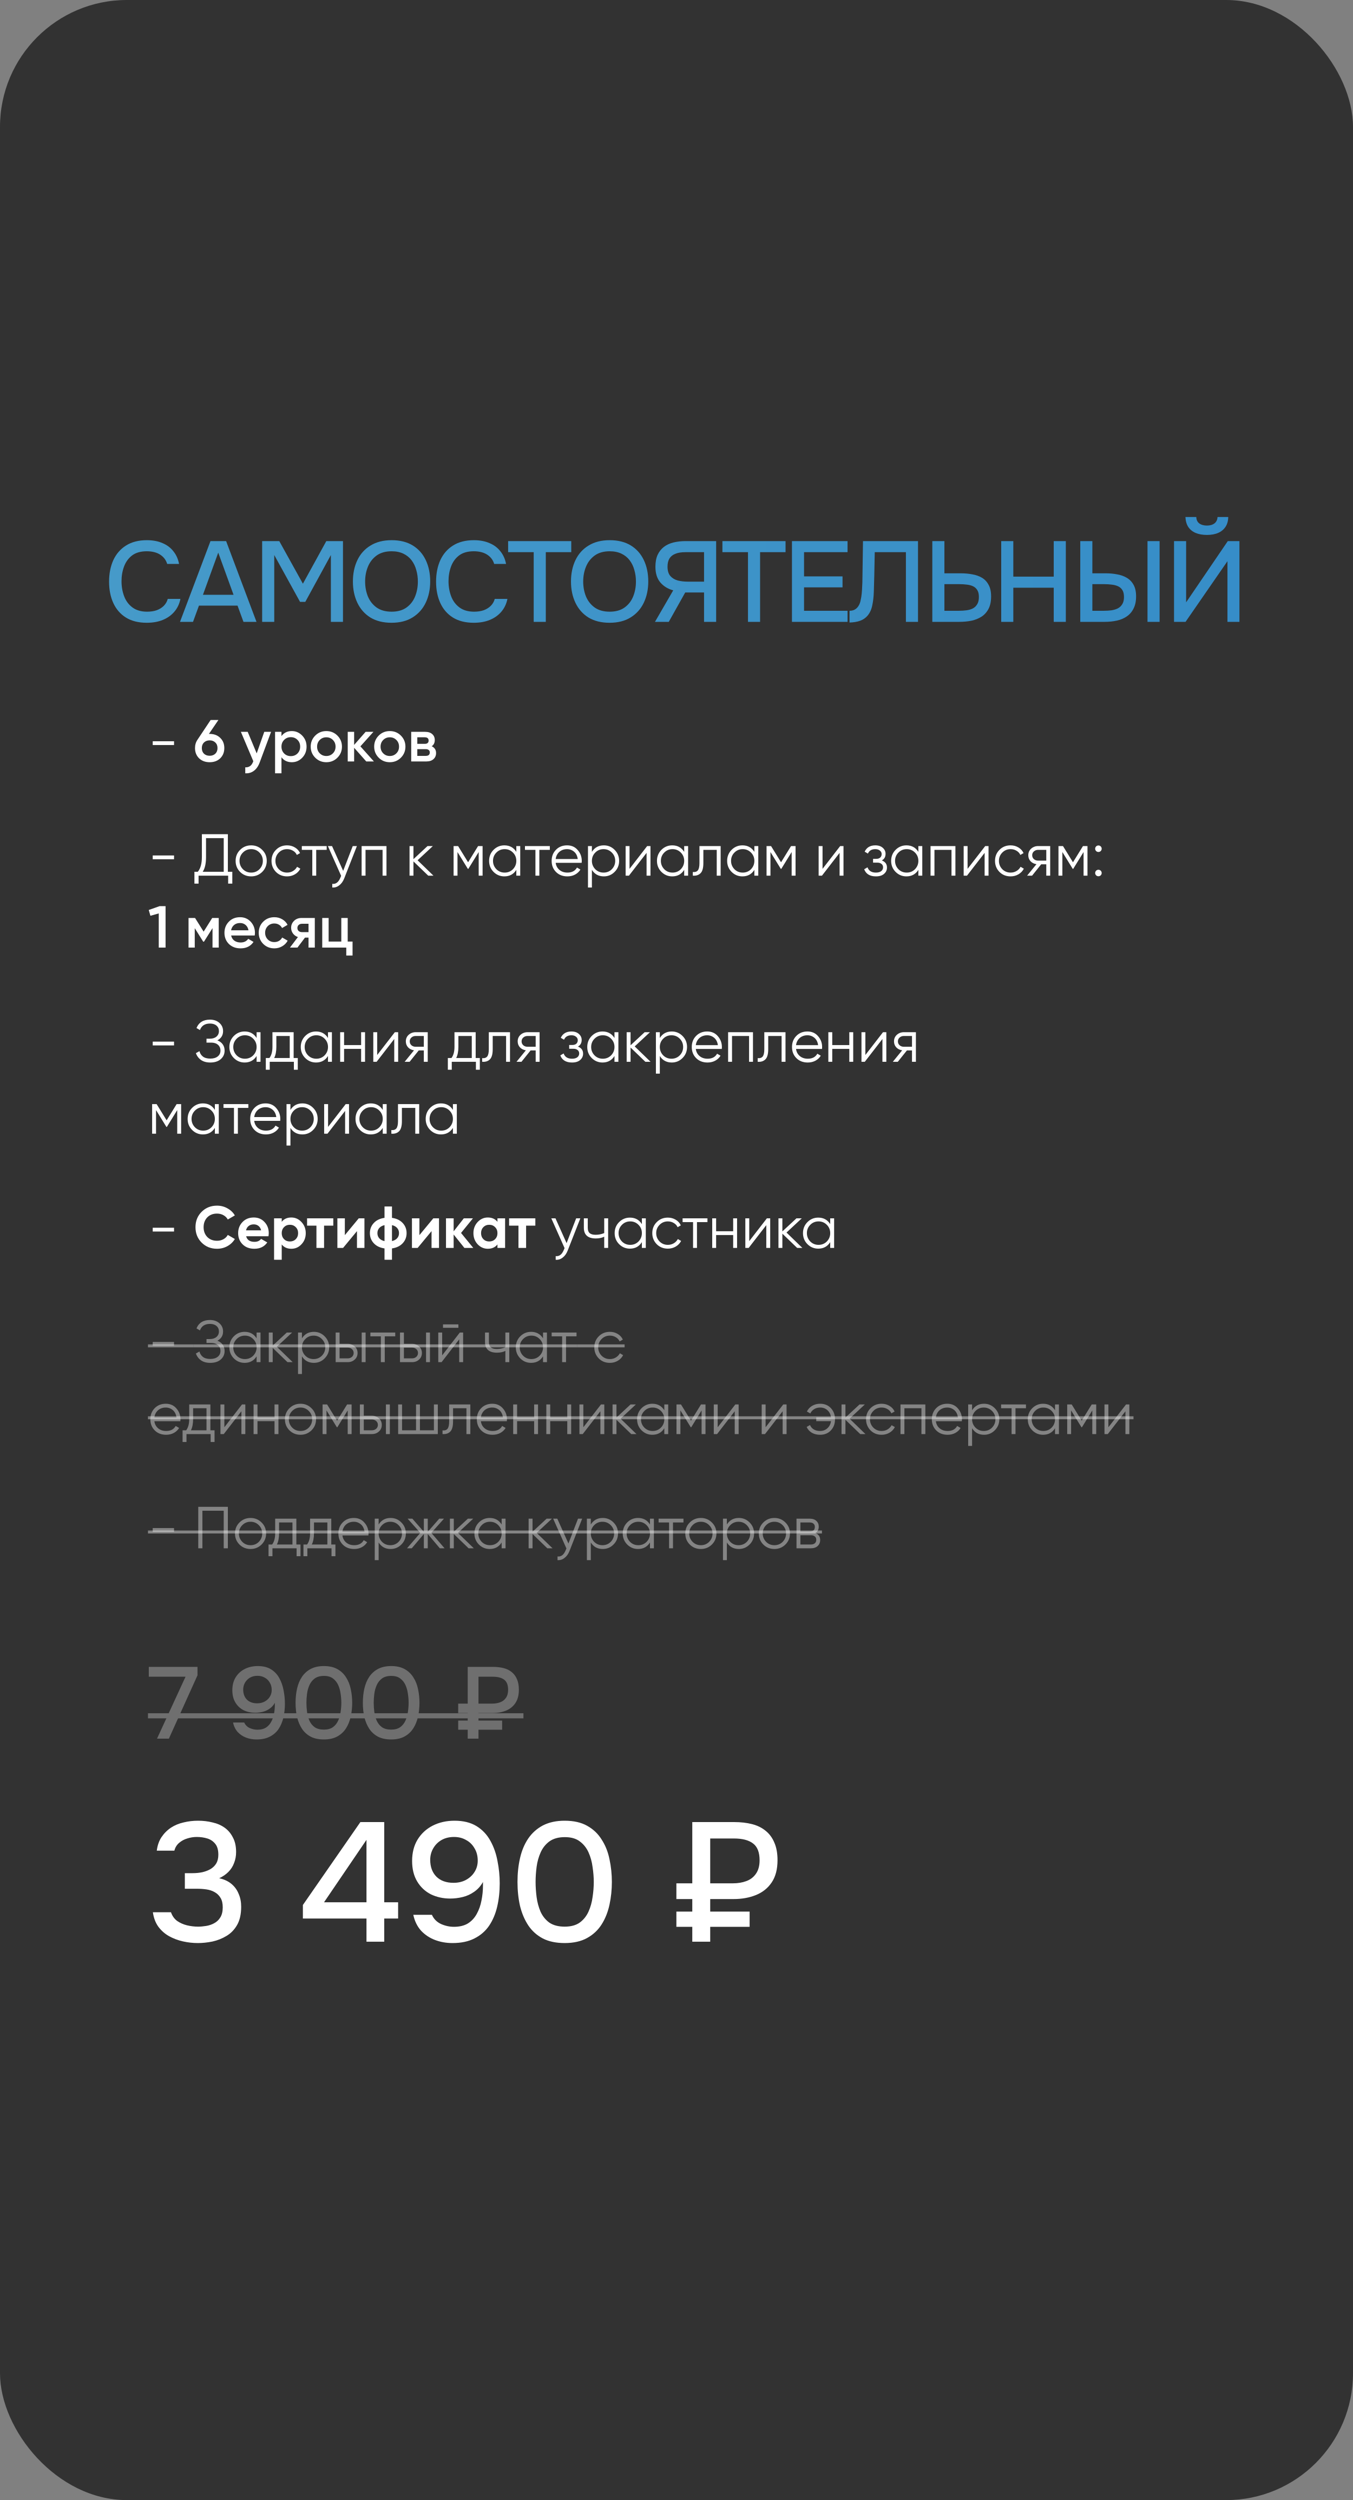 <?xml version="1.0" encoding="UTF-8"?> <svg xmlns="http://www.w3.org/2000/svg" width="320" height="591" viewBox="0 0 320 591" fill="none"><rect x="0" y="0" width="320" height="591" fill="#808080" stroke="none"/><rect width="320" height="591" rx="30" fill="#323232"></rect><path d="M41.16 176.122H36.12V175.226H41.16V176.122ZM49.413 173.49H49.595C50.622 173.49 51.453 173.803 52.087 174.428C52.731 175.044 53.053 175.847 53.053 176.836C53.053 177.816 52.731 178.623 52.087 179.258C51.443 179.874 50.613 180.182 49.595 180.182C48.569 180.182 47.733 179.874 47.089 179.258C46.445 178.623 46.123 177.816 46.123 176.836C46.123 176.089 46.319 175.431 46.711 174.862L49.819 170.2H51.653L49.413 173.49ZM49.595 178.656C50.137 178.656 50.58 178.493 50.925 178.166C51.271 177.83 51.443 177.387 51.443 176.836C51.443 176.285 51.271 175.847 50.925 175.52C50.58 175.184 50.137 175.016 49.595 175.016C49.035 175.016 48.583 175.184 48.237 175.52C47.901 175.847 47.733 176.285 47.733 176.836C47.733 177.387 47.901 177.83 48.237 178.166C48.583 178.493 49.035 178.656 49.595 178.656ZM60.71 178.096L62.502 173H64.112L61.424 180.224C61.098 181.111 60.64 181.773 60.052 182.212C59.464 182.651 58.783 182.847 58.008 182.8V181.386C58.904 181.442 59.525 180.994 59.87 180.042L59.912 179.944L56.972 173H58.582L60.71 178.096ZM69.02 172.818C69.972 172.818 70.793 173.177 71.484 173.896C72.165 174.605 72.506 175.473 72.506 176.5C72.506 177.536 72.165 178.409 71.484 179.118C70.802 179.827 69.981 180.182 69.02 180.182C67.965 180.182 67.148 179.79 66.57 179.006V182.8H65.058V173H66.57V174.008C67.139 173.215 67.956 172.818 69.02 172.818ZM67.2 178.11C67.62 178.53 68.147 178.74 68.782 178.74C69.416 178.74 69.944 178.53 70.364 178.11C70.784 177.681 70.994 177.144 70.994 176.5C70.994 175.856 70.784 175.324 70.364 174.904C69.944 174.475 69.416 174.26 68.782 174.26C68.147 174.26 67.62 174.475 67.2 174.904C66.78 175.324 66.57 175.856 66.57 176.5C66.57 177.135 66.78 177.671 67.2 178.11ZM79.798 179.118C79.089 179.827 78.216 180.182 77.18 180.182C76.144 180.182 75.272 179.827 74.562 179.118C73.844 178.399 73.484 177.527 73.484 176.5C73.484 175.473 73.844 174.601 74.562 173.882C75.272 173.173 76.144 172.818 77.18 172.818C78.216 172.818 79.089 173.173 79.798 173.882C80.517 174.601 80.876 175.473 80.876 176.5C80.876 177.527 80.517 178.399 79.798 179.118ZM74.996 176.5C74.996 177.135 75.206 177.662 75.626 178.082C76.046 178.502 76.564 178.712 77.18 178.712C77.796 178.712 78.314 178.502 78.734 178.082C79.154 177.662 79.364 177.135 79.364 176.5C79.364 175.865 79.154 175.338 78.734 174.918C78.314 174.498 77.796 174.288 77.18 174.288C76.564 174.288 76.046 174.498 75.626 174.918C75.206 175.338 74.996 175.865 74.996 176.5ZM85.239 176.43L88.431 180H86.625L83.755 176.766V180H82.243V173H83.755V176.094L86.471 173H88.319L85.239 176.43ZM94.81 179.118C94.1 179.827 93.228 180.182 92.192 180.182C91.156 180.182 90.283 179.827 89.574 179.118C88.855 178.399 88.496 177.527 88.496 176.5C88.496 175.473 88.855 174.601 89.574 173.882C90.283 173.173 91.156 172.818 92.192 172.818C93.228 172.818 94.1 173.173 94.81 173.882C95.528 174.601 95.888 175.473 95.888 176.5C95.888 177.527 95.528 178.399 94.81 179.118ZM90.008 176.5C90.008 177.135 90.218 177.662 90.638 178.082C91.058 178.502 91.576 178.712 92.192 178.712C92.808 178.712 93.326 178.502 93.746 178.082C94.166 177.662 94.376 177.135 94.376 176.5C94.376 175.865 94.166 175.338 93.746 174.918C93.326 174.498 92.808 174.288 92.192 174.288C91.576 174.288 91.058 174.498 90.638 174.918C90.218 175.338 90.008 175.865 90.008 176.5ZM102.099 176.402C102.79 176.729 103.135 177.265 103.135 178.012C103.135 178.609 102.93 179.09 102.519 179.454C102.118 179.818 101.558 180 100.839 180H97.255V173H100.559C101.268 173 101.824 173.177 102.225 173.532C102.626 173.887 102.827 174.353 102.827 174.932C102.827 175.595 102.584 176.085 102.099 176.402ZM100.447 174.288H98.697V175.842H100.447C101.063 175.842 101.371 175.581 101.371 175.058C101.371 174.545 101.063 174.288 100.447 174.288ZM98.697 178.684H100.699C101.334 178.684 101.651 178.409 101.651 177.858C101.651 177.615 101.567 177.429 101.399 177.298C101.231 177.158 100.998 177.088 100.699 177.088H98.697V178.684ZM41.16 203.122H36.12V202.226H41.16V203.122ZM53.893 197.2V206.076H54.943V208.876H53.963V207H46.963V208.876H45.983V206.076H46.781C47.425 205.32 47.747 204.153 47.747 202.576V197.2H53.893ZM47.943 206.076H52.913V198.124H48.727V202.604C48.727 204.144 48.466 205.301 47.943 206.076ZM62.012 206.118C61.293 206.818 60.425 207.168 59.408 207.168C58.372 207.168 57.499 206.818 56.79 206.118C56.081 205.409 55.726 204.536 55.726 203.5C55.726 202.464 56.081 201.596 56.79 200.896C57.499 200.187 58.372 199.832 59.408 199.832C60.435 199.832 61.303 200.187 62.012 200.896C62.731 201.596 63.09 202.464 63.09 203.5C63.09 204.527 62.731 205.399 62.012 206.118ZM57.448 205.474C57.98 206.006 58.633 206.272 59.408 206.272C60.183 206.272 60.836 206.006 61.368 205.474C61.9 204.923 62.166 204.265 62.166 203.5C62.166 202.725 61.9 202.072 61.368 201.54C60.836 200.999 60.183 200.728 59.408 200.728C58.633 200.728 57.98 200.999 57.448 201.54C56.916 202.072 56.65 202.725 56.65 203.5C56.65 204.265 56.916 204.923 57.448 205.474ZM67.898 207.168C66.844 207.168 65.966 206.818 65.266 206.118C64.566 205.399 64.216 204.527 64.216 203.5C64.216 202.464 64.566 201.596 65.266 200.896C65.966 200.187 66.844 199.832 67.898 199.832C68.589 199.832 69.21 200 69.76 200.336C70.311 200.663 70.712 201.106 70.964 201.666L70.208 202.1C70.022 201.68 69.718 201.349 69.298 201.106C68.888 200.854 68.421 200.728 67.898 200.728C67.124 200.728 66.47 200.999 65.938 201.54C65.406 202.072 65.14 202.725 65.14 203.5C65.14 204.265 65.406 204.923 65.938 205.474C66.47 206.006 67.124 206.272 67.898 206.272C68.412 206.272 68.874 206.151 69.284 205.908C69.704 205.665 70.031 205.329 70.264 204.9L71.034 205.348C70.745 205.908 70.32 206.351 69.76 206.678C69.2 207.005 68.58 207.168 67.898 207.168ZM71.384 200H77.264V200.896H74.786V207H73.862V200.896H71.384V200ZM81.162 205.866L83.43 200H84.41L81.414 207.644C81.134 208.353 80.742 208.899 80.238 209.282C79.743 209.674 79.193 209.847 78.586 209.8V208.932C79.426 209.035 80.066 208.549 80.504 207.476L80.686 207.042L77.55 200H78.53L81.162 205.866ZM85.527 200H91.407V207H90.483V200.896H86.451V207H85.527V200ZM98.765 203.36L102.517 207H101.285L97.785 203.626V207H96.861V200H97.785V203.094L101.117 200H102.377L98.765 203.36ZM113.075 200H114.139V207H113.215V201.414L110.765 205.39H110.653L108.203 201.414V207H107.279V200H108.343L110.709 203.836L113.075 200ZM122.117 201.372V200H123.041V207H122.117V205.628C121.473 206.655 120.531 207.168 119.289 207.168C118.291 207.168 117.437 206.813 116.727 206.104C116.027 205.395 115.677 204.527 115.677 203.5C115.677 202.473 116.027 201.605 116.727 200.896C117.437 200.187 118.291 199.832 119.289 199.832C120.531 199.832 121.473 200.345 122.117 201.372ZM117.399 205.474C117.931 206.006 118.585 206.272 119.359 206.272C120.134 206.272 120.787 206.006 121.319 205.474C121.851 204.923 122.117 204.265 122.117 203.5C122.117 202.725 121.851 202.072 121.319 201.54C120.787 200.999 120.134 200.728 119.359 200.728C118.585 200.728 117.931 200.999 117.399 201.54C116.867 202.072 116.601 202.725 116.601 203.5C116.601 204.265 116.867 204.923 117.399 205.474ZM124.158 200H130.038V200.896H127.56V207H126.636V200.896H124.158V200ZM134.124 199.832C135.169 199.832 136.005 200.201 136.63 200.938C137.274 201.666 137.596 202.529 137.596 203.528C137.596 203.575 137.587 203.719 137.568 203.962H131.422C131.515 204.662 131.814 205.222 132.318 205.642C132.822 206.062 133.452 206.272 134.208 206.272C135.272 206.272 136.023 205.875 136.462 205.082L137.274 205.558C136.966 206.062 136.541 206.459 136 206.748C135.468 207.028 134.866 207.168 134.194 207.168C133.093 207.168 132.197 206.823 131.506 206.132C130.815 205.441 130.47 204.564 130.47 203.5C130.47 202.445 130.811 201.573 131.492 200.882C132.173 200.182 133.051 199.832 134.124 199.832ZM134.124 200.728C133.396 200.728 132.785 200.943 132.29 201.372C131.805 201.801 131.515 202.366 131.422 203.066H136.644C136.541 202.319 136.257 201.745 135.79 201.344C135.305 200.933 134.749 200.728 134.124 200.728ZM142.818 199.832C143.817 199.832 144.666 200.187 145.366 200.896C146.075 201.605 146.43 202.473 146.43 203.5C146.43 204.527 146.075 205.395 145.366 206.104C144.666 206.813 143.817 207.168 142.818 207.168C141.577 207.168 140.634 206.655 139.99 205.628V209.8H139.066V200H139.99V201.372C140.634 200.345 141.577 199.832 142.818 199.832ZM140.788 205.474C141.32 206.006 141.973 206.272 142.748 206.272C143.523 206.272 144.176 206.006 144.708 205.474C145.24 204.923 145.506 204.265 145.506 203.5C145.506 202.725 145.24 202.072 144.708 201.54C144.176 200.999 143.523 200.728 142.748 200.728C141.973 200.728 141.32 200.999 140.788 201.54C140.256 202.072 139.99 202.725 139.99 203.5C139.99 204.265 140.256 204.923 140.788 205.474ZM148.89 205.39L153.062 200H153.846V207H152.922V201.61L148.75 207H147.966V200H148.89V205.39ZM161.82 201.372V200H162.744V207H161.82V205.628C161.176 206.655 160.234 207.168 158.992 207.168C157.994 207.168 157.14 206.813 156.43 206.104C155.73 205.395 155.38 204.527 155.38 203.5C155.38 202.473 155.73 201.605 156.43 200.896C157.14 200.187 157.994 199.832 158.992 199.832C160.234 199.832 161.176 200.345 161.82 201.372ZM157.102 205.474C157.634 206.006 158.288 206.272 159.062 206.272C159.837 206.272 160.49 206.006 161.022 205.474C161.554 204.923 161.82 204.265 161.82 203.5C161.82 202.725 161.554 202.072 161.022 201.54C160.49 200.999 159.837 200.728 159.062 200.728C158.288 200.728 157.634 200.999 157.102 201.54C156.57 202.072 156.304 202.725 156.304 203.5C156.304 204.265 156.57 204.923 157.102 205.474ZM165.429 200H170.441V207H169.517V200.896H166.353V204.018C166.353 205.185 166.129 205.987 165.681 206.426C165.242 206.865 164.635 207.056 163.861 207V206.132C164.402 206.188 164.799 206.057 165.051 205.74C165.303 205.423 165.429 204.849 165.429 204.018V200ZM178.418 201.372V200H179.342V207H178.418V205.628C177.774 206.655 176.831 207.168 175.59 207.168C174.591 207.168 173.737 206.813 173.028 206.104C172.328 205.395 171.978 204.527 171.978 203.5C171.978 202.473 172.328 201.605 173.028 200.896C173.737 200.187 174.591 199.832 175.59 199.832C176.831 199.832 177.774 200.345 178.418 201.372ZM173.7 205.474C174.232 206.006 174.885 206.272 175.66 206.272C176.435 206.272 177.088 206.006 177.62 205.474C178.152 204.923 178.418 204.265 178.418 203.5C178.418 202.725 178.152 202.072 177.62 201.54C177.088 200.999 176.435 200.728 175.66 200.728C174.885 200.728 174.232 200.999 173.7 201.54C173.168 202.072 172.902 202.725 172.902 203.5C172.902 204.265 173.168 204.923 173.7 205.474ZM187.094 200H188.158V207H187.234V201.414L184.784 205.39H184.672L182.222 201.414V207H181.298V200H182.362L184.728 203.836L187.094 200ZM194.541 205.39L198.713 200H199.497V207H198.573V201.61L194.401 207H193.617V200H194.541V205.39ZM208.563 203.402C209.375 203.71 209.781 204.27 209.781 205.082C209.781 205.67 209.552 206.165 209.095 206.566C208.656 206.967 208.012 207.168 207.163 207.168C205.744 207.168 204.82 206.608 204.391 205.488L205.175 205.026C205.473 205.857 206.136 206.272 207.163 206.272C207.695 206.272 208.11 206.16 208.409 205.936C208.707 205.703 208.857 205.399 208.857 205.026C208.857 204.69 208.735 204.424 208.493 204.228C208.25 204.023 207.923 203.92 207.513 203.92H206.491V203.024H207.233C207.634 203.024 207.947 202.926 208.171 202.73C208.404 202.525 208.521 202.245 208.521 201.89C208.521 201.554 208.381 201.279 208.101 201.064C207.83 200.84 207.471 200.728 207.023 200.728C206.155 200.728 205.571 201.078 205.273 201.778L204.503 201.33C204.969 200.331 205.809 199.832 207.023 199.832C207.769 199.832 208.357 200.028 208.787 200.42C209.225 200.803 209.445 201.274 209.445 201.834C209.445 202.553 209.151 203.075 208.563 203.402ZM217.205 201.372V200H218.129V207H217.205V205.628C216.561 206.655 215.618 207.168 214.377 207.168C213.378 207.168 212.524 206.813 211.815 206.104C211.115 205.395 210.765 204.527 210.765 203.5C210.765 202.473 211.115 201.605 211.815 200.896C212.524 200.187 213.378 199.832 214.377 199.832C215.618 199.832 216.561 200.345 217.205 201.372ZM212.487 205.474C213.019 206.006 213.672 206.272 214.447 206.272C215.222 206.272 215.875 206.006 216.407 205.474C216.939 204.923 217.205 204.265 217.205 203.5C217.205 202.725 216.939 202.072 216.407 201.54C215.875 200.999 215.222 200.728 214.447 200.728C213.672 200.728 213.019 200.999 212.487 201.54C211.955 202.072 211.689 202.725 211.689 203.5C211.689 204.265 211.955 204.923 212.487 205.474ZM220.085 200H225.965V207H225.041V200.896H221.009V207H220.085V200ZM228.843 205.39L233.015 200H233.799V207H232.875V201.61L228.703 207H227.919V200H228.843V205.39ZM239.015 207.168C237.961 207.168 237.083 206.818 236.383 206.118C235.683 205.399 235.333 204.527 235.333 203.5C235.333 202.464 235.683 201.596 236.383 200.896C237.083 200.187 237.961 199.832 239.015 199.832C239.706 199.832 240.327 200 240.877 200.336C241.428 200.663 241.829 201.106 242.081 201.666L241.325 202.1C241.139 201.68 240.835 201.349 240.415 201.106C240.005 200.854 239.538 200.728 239.015 200.728C238.241 200.728 237.587 200.999 237.055 201.54C236.523 202.072 236.257 202.725 236.257 203.5C236.257 204.265 236.523 204.923 237.055 205.474C237.587 206.006 238.241 206.272 239.015 206.272C239.529 206.272 239.991 206.151 240.401 205.908C240.821 205.665 241.148 205.329 241.381 204.9L242.151 205.348C241.862 205.908 241.437 206.351 240.877 206.678C240.317 207.005 239.697 207.168 239.015 207.168ZM245.539 200H248.381V207H247.457V204.312H246.253L244.097 207H242.921L245.133 204.284C244.564 204.2 244.097 203.967 243.733 203.584C243.379 203.192 243.201 202.721 243.201 202.17C243.201 201.545 243.425 201.027 243.873 200.616C244.34 200.205 244.895 200 245.539 200ZM245.539 203.444H247.457V200.896H245.539C245.138 200.896 244.802 201.017 244.531 201.26C244.261 201.493 244.125 201.797 244.125 202.17C244.125 202.543 244.261 202.851 244.531 203.094C244.802 203.327 245.138 203.444 245.539 203.444ZM256.137 200H257.201V207H256.277V201.414L253.827 205.39H253.715L251.265 201.414V207H250.341V200H251.405L253.771 203.836L256.137 200ZM260.56 200.63C260.56 200.845 260.485 201.027 260.336 201.176C260.186 201.325 260.004 201.4 259.79 201.4C259.575 201.4 259.393 201.325 259.244 201.176C259.094 201.027 259.02 200.845 259.02 200.63C259.02 200.415 259.094 200.233 259.244 200.084C259.393 199.935 259.575 199.86 259.79 199.86C260.004 199.86 260.186 199.935 260.336 200.084C260.485 200.233 260.56 200.415 260.56 200.63ZM260.56 206.37C260.56 206.585 260.485 206.767 260.336 206.916C260.186 207.065 260.004 207.14 259.79 207.14C259.575 207.14 259.393 207.065 259.244 206.916C259.094 206.767 259.02 206.585 259.02 206.37C259.02 206.155 259.094 205.973 259.244 205.824C259.393 205.675 259.575 205.6 259.79 205.6C260.004 205.6 260.186 205.675 260.336 205.824C260.485 205.973 260.56 206.155 260.56 206.37ZM35.182 215.11L37.758 214.2H39.158V224H37.548V215.922L35.574 216.482L35.182 215.11ZM50.191 217H51.731V224H50.261V219.394L48.245 222.6H48.063L46.061 219.408V224H44.591V217H46.131L48.161 220.234L50.191 217ZM60.24 221.144H54.668C54.78 221.667 55.032 222.073 55.424 222.362C55.825 222.651 56.32 222.796 56.908 222.796C57.701 222.796 58.303 222.507 58.714 221.928L59.96 222.656C59.278 223.673 58.256 224.182 56.894 224.182C55.764 224.182 54.845 223.837 54.136 223.146C53.436 222.446 53.086 221.564 53.086 220.5C53.086 219.464 53.431 218.591 54.122 217.882C54.803 217.173 55.69 216.818 56.782 216.818C57.799 216.818 58.639 217.177 59.302 217.896C59.964 218.615 60.296 219.487 60.296 220.514C60.296 220.701 60.277 220.911 60.24 221.144ZM54.654 219.912H58.77C58.667 219.361 58.434 218.937 58.07 218.638C57.715 218.339 57.281 218.19 56.768 218.19C56.208 218.19 55.741 218.344 55.368 218.652C54.994 218.96 54.756 219.38 54.654 219.912ZM64.889 224.182C63.834 224.182 62.953 223.827 62.243 223.118C61.543 222.399 61.193 221.527 61.193 220.5C61.193 219.455 61.543 218.582 62.243 217.882C62.953 217.173 63.834 216.818 64.889 216.818C65.57 216.818 66.191 216.981 66.751 217.308C67.311 217.635 67.731 218.073 68.011 218.624L66.709 219.38C66.55 219.044 66.308 218.783 65.981 218.596C65.664 218.4 65.295 218.302 64.875 218.302C64.259 218.302 63.741 218.512 63.321 218.932C62.91 219.361 62.705 219.884 62.705 220.5C62.705 221.116 62.91 221.639 63.321 222.068C63.741 222.488 64.259 222.698 64.875 222.698C65.286 222.698 65.654 222.605 65.981 222.418C66.317 222.222 66.569 221.956 66.737 221.62L68.039 222.362C67.74 222.922 67.306 223.365 66.737 223.692C66.177 224.019 65.561 224.182 64.889 224.182ZM71.332 217H74.454V224H72.97V221.648H72.13L70.352 224H68.574L70.464 221.508C69.979 221.349 69.587 221.069 69.288 220.668C68.999 220.267 68.854 219.819 68.854 219.324C68.854 218.68 69.083 218.134 69.54 217.686C69.998 217.229 70.595 217 71.332 217ZM71.416 220.346H72.97V218.372H71.416C71.099 218.372 70.838 218.465 70.632 218.652C70.436 218.829 70.338 219.067 70.338 219.366C70.338 219.665 70.436 219.903 70.632 220.08C70.838 220.257 71.099 220.346 71.416 220.346ZM82.234 217V222.572H83.382V225.876H81.898V224H76.214V217H77.726V222.572H80.722V217H82.234ZM41.16 247.122H36.12V246.226H41.16V247.122ZM51.415 245.932C51.957 246.137 52.377 246.45 52.675 246.87C52.974 247.29 53.123 247.785 53.123 248.354C53.123 249.175 52.815 249.852 52.199 250.384C51.593 250.907 50.771 251.168 49.735 251.168C48.839 251.168 48.107 250.967 47.537 250.566C46.968 250.165 46.567 249.628 46.333 248.956L47.173 248.48C47.304 249.012 47.579 249.441 47.999 249.768C48.419 250.085 48.998 250.244 49.735 250.244C50.482 250.244 51.07 250.071 51.499 249.726C51.929 249.381 52.143 248.923 52.143 248.354C52.143 247.785 51.947 247.327 51.555 246.982C51.163 246.637 50.631 246.464 49.959 246.464H48.839V245.54H49.609C50.272 245.54 50.799 245.377 51.191 245.05C51.583 244.714 51.779 244.275 51.779 243.734C51.779 243.202 51.588 242.773 51.205 242.446C50.823 242.119 50.309 241.956 49.665 241.956C48.461 241.956 47.668 242.469 47.285 243.496L46.473 243.02C47.015 241.695 48.079 241.032 49.665 241.032C50.58 241.032 51.327 241.293 51.905 241.816C52.475 242.329 52.759 242.973 52.759 243.748C52.759 244.728 52.311 245.456 51.415 245.932ZM60.69 245.372V244H61.614V251H60.69V249.628C60.045 250.655 59.103 251.168 57.861 251.168C56.863 251.168 56.009 250.813 55.3 250.104C54.599 249.395 54.249 248.527 54.249 247.5C54.249 246.473 54.599 245.605 55.3 244.896C56.009 244.187 56.863 243.832 57.861 243.832C59.103 243.832 60.045 244.345 60.69 245.372ZM55.971 249.474C56.504 250.006 57.157 250.272 57.931 250.272C58.706 250.272 59.359 250.006 59.892 249.474C60.423 248.923 60.69 248.265 60.69 247.5C60.69 246.725 60.423 246.072 59.892 245.54C59.359 244.999 58.706 244.728 57.931 244.728C57.157 244.728 56.504 244.999 55.971 245.54C55.44 246.072 55.173 246.725 55.173 247.5C55.173 248.265 55.44 248.923 55.971 249.474ZM69.45 244V250.104H70.43V252.876H69.506V251H63.794V252.876H62.87V250.104H63.724C64.2 249.469 64.438 248.587 64.438 247.458V244H69.45ZM64.844 250.104H68.526V244.896H65.362V247.458C65.362 248.541 65.189 249.423 64.844 250.104ZM77.574 245.372V244H78.498V251H77.574V249.628C76.93 250.655 75.988 251.168 74.746 251.168C73.748 251.168 72.894 250.813 72.184 250.104C71.484 249.395 71.134 248.527 71.134 247.5C71.134 246.473 71.484 245.605 72.184 244.896C72.894 244.187 73.748 243.832 74.746 243.832C75.988 243.832 76.93 244.345 77.574 245.372ZM72.856 249.474C73.388 250.006 74.042 250.272 74.816 250.272C75.591 250.272 76.244 250.006 76.776 249.474C77.308 248.923 77.574 248.265 77.574 247.5C77.574 246.725 77.308 246.072 76.776 245.54C76.244 244.999 75.591 244.728 74.816 244.728C74.042 244.728 73.388 244.999 72.856 245.54C72.324 246.072 72.058 246.725 72.058 247.5C72.058 248.265 72.324 248.923 72.856 249.474ZM85.411 247.052V244H86.335V251H85.411V247.948H81.379V251H80.455V244H81.379V247.052H85.411ZM89.213 249.39L93.385 244H94.169V251H93.245V245.61L89.073 251H88.289V244H89.213V249.39ZM98.321 244H101.163V251H100.239V248.312H99.035L96.879 251H95.703L97.915 248.284C97.345 248.2 96.879 247.967 96.515 247.584C96.16 247.192 95.983 246.721 95.983 246.17C95.983 245.545 96.207 245.027 96.655 244.616C97.121 244.205 97.677 244 98.321 244ZM98.321 247.444H100.239V244.896H98.321C97.919 244.896 97.583 245.017 97.313 245.26C97.042 245.493 96.907 245.797 96.907 246.17C96.907 246.543 97.042 246.851 97.313 247.094C97.583 247.327 97.919 247.444 98.321 247.444ZM112.503 244V250.104H113.483V252.876H112.559V251H106.847V252.876H105.923V250.104H106.777C107.253 249.469 107.491 248.587 107.491 247.458V244H112.503ZM107.897 250.104H111.579V244.896H108.415V247.458C108.415 248.541 108.242 249.423 107.897 250.104ZM115.608 244H120.62V251H119.696V244.896H116.532V248.018C116.532 249.185 116.308 249.987 115.86 250.426C115.422 250.865 114.815 251.056 114.04 251V250.132C114.582 250.188 114.978 250.057 115.23 249.74C115.482 249.423 115.608 248.849 115.608 248.018V244ZM124.776 244H127.618V251H126.694V248.312H125.49L123.334 251H122.158L124.37 248.284C123.8 248.2 123.334 247.967 122.97 247.584C122.615 247.192 122.438 246.721 122.438 246.17C122.438 245.545 122.662 245.027 123.11 244.616C123.576 244.205 124.132 244 124.776 244ZM124.776 247.444H126.694V244.896H124.776C124.374 244.896 124.038 245.017 123.768 245.26C123.497 245.493 123.362 245.797 123.362 246.17C123.362 246.543 123.497 246.851 123.768 247.094C124.038 247.327 124.374 247.444 124.776 247.444ZM136.69 247.402C137.502 247.71 137.908 248.27 137.908 249.082C137.908 249.67 137.679 250.165 137.222 250.566C136.783 250.967 136.139 251.168 135.29 251.168C133.871 251.168 132.947 250.608 132.518 249.488L133.302 249.026C133.6 249.857 134.263 250.272 135.29 250.272C135.822 250.272 136.237 250.16 136.536 249.936C136.834 249.703 136.984 249.399 136.984 249.026C136.984 248.69 136.862 248.424 136.62 248.228C136.377 248.023 136.05 247.92 135.64 247.92H134.618V247.024H135.36C135.761 247.024 136.074 246.926 136.298 246.73C136.531 246.525 136.648 246.245 136.648 245.89C136.648 245.554 136.508 245.279 136.228 245.064C135.957 244.84 135.598 244.728 135.15 244.728C134.282 244.728 133.698 245.078 133.4 245.778L132.63 245.33C133.096 244.331 133.936 243.832 135.15 243.832C135.896 243.832 136.484 244.028 136.914 244.42C137.352 244.803 137.572 245.274 137.572 245.834C137.572 246.553 137.278 247.075 136.69 247.402ZM145.332 245.372V244H146.256V251H145.332V249.628C144.688 250.655 143.745 251.168 142.504 251.168C141.505 251.168 140.651 250.813 139.942 250.104C139.242 249.395 138.892 248.527 138.892 247.5C138.892 246.473 139.242 245.605 139.942 244.896C140.651 244.187 141.505 243.832 142.504 243.832C143.745 243.832 144.688 244.345 145.332 245.372ZM140.614 249.474C141.146 250.006 141.799 250.272 142.574 250.272C143.349 250.272 144.002 250.006 144.534 249.474C145.066 248.923 145.332 248.265 145.332 247.5C145.332 246.725 145.066 246.072 144.534 245.54C144.002 244.999 143.349 244.728 142.574 244.728C141.799 244.728 141.146 244.999 140.614 245.54C140.082 246.072 139.816 246.725 139.816 247.5C139.816 248.265 140.082 248.923 140.614 249.474ZM150.116 247.36L153.868 251H152.636L149.136 247.626V251H148.212V244H149.136V247.094L152.468 244H153.728L150.116 247.36ZM158.882 243.832C159.881 243.832 160.73 244.187 161.43 244.896C162.14 245.605 162.494 246.473 162.494 247.5C162.494 248.527 162.14 249.395 161.43 250.104C160.73 250.813 159.881 251.168 158.882 251.168C157.641 251.168 156.698 250.655 156.054 249.628V253.8H155.13V244H156.054V245.372C156.698 244.345 157.641 243.832 158.882 243.832ZM156.852 249.474C157.384 250.006 158.038 250.272 158.812 250.272C159.587 250.272 160.24 250.006 160.772 249.474C161.304 248.923 161.57 248.265 161.57 247.5C161.57 246.725 161.304 246.072 160.772 245.54C160.24 244.999 159.587 244.728 158.812 244.728C158.038 244.728 157.384 244.999 156.852 245.54C156.32 246.072 156.054 246.725 156.054 247.5C156.054 248.265 156.32 248.923 156.852 249.474ZM167.265 243.832C168.31 243.832 169.145 244.201 169.771 244.938C170.415 245.666 170.737 246.529 170.737 247.528C170.737 247.575 170.727 247.719 170.709 247.962H164.563C164.656 248.662 164.955 249.222 165.459 249.642C165.963 250.062 166.593 250.272 167.349 250.272C168.413 250.272 169.164 249.875 169.603 249.082L170.415 249.558C170.107 250.062 169.682 250.459 169.141 250.748C168.609 251.028 168.007 251.168 167.335 251.168C166.233 251.168 165.337 250.823 164.647 250.132C163.956 249.441 163.611 248.564 163.611 247.5C163.611 246.445 163.951 245.573 164.633 244.882C165.314 244.182 166.191 243.832 167.265 243.832ZM167.265 244.728C166.537 244.728 165.925 244.943 165.431 245.372C164.945 245.801 164.656 246.366 164.563 247.066H169.785C169.682 246.319 169.397 245.745 168.931 245.344C168.445 244.933 167.89 244.728 167.265 244.728ZM172.207 244H178.087V251H177.163V244.896H173.131V251H172.207V244ZM180.769 244H185.781V251H184.857V244.896H181.693V248.018C181.693 249.185 181.469 249.987 181.021 250.426C180.582 250.865 179.975 251.056 179.201 251V250.132C179.742 250.188 180.139 250.057 180.391 249.74C180.643 249.423 180.769 248.849 180.769 248.018V244ZM190.972 243.832C192.017 243.832 192.852 244.201 193.478 244.938C194.122 245.666 194.444 246.529 194.444 247.528C194.444 247.575 194.434 247.719 194.416 247.962H188.27C188.363 248.662 188.662 249.222 189.166 249.642C189.67 250.062 190.3 250.272 191.056 250.272C192.12 250.272 192.871 249.875 193.31 249.082L194.122 249.558C193.814 250.062 193.389 250.459 192.848 250.748C192.316 251.028 191.714 251.168 191.042 251.168C189.94 251.168 189.044 250.823 188.354 250.132C187.663 249.441 187.318 248.564 187.318 247.5C187.318 246.445 187.658 245.573 188.34 244.882C189.021 244.182 189.898 243.832 190.972 243.832ZM190.972 244.728C190.244 244.728 189.632 244.943 189.138 245.372C188.652 245.801 188.363 246.366 188.27 247.066H193.492C193.389 246.319 193.104 245.745 192.638 245.344C192.152 244.933 191.597 244.728 190.972 244.728ZM200.87 247.052V244H201.794V251H200.87V247.948H196.838V251H195.914V244H196.838V247.052H200.87ZM204.672 249.39L208.844 244H209.628V251H208.704V245.61L204.532 251H203.748V244H204.672V249.39ZM213.78 244H216.622V251H215.698V248.312H214.494L212.338 251H211.162L213.374 248.284C212.804 248.2 212.338 247.967 211.974 247.584C211.619 247.192 211.442 246.721 211.442 246.17C211.442 245.545 211.666 245.027 212.114 244.616C212.58 244.205 213.136 244 213.78 244ZM213.78 247.444H215.698V244.896H213.78C213.378 244.896 213.042 245.017 212.772 245.26C212.501 245.493 212.366 245.797 212.366 246.17C212.366 246.543 212.501 246.851 212.772 247.094C213.042 247.327 213.378 247.444 213.78 247.444ZM41.776 261H42.84V268H41.916V262.414L39.466 266.39H39.354L36.904 262.414V268H35.98V261H37.044L39.41 264.836L41.776 261ZM50.818 262.372V261H51.742V268H50.818V266.628C50.174 267.655 49.232 268.168 47.99 268.168C46.992 268.168 46.138 267.813 45.428 267.104C44.728 266.395 44.378 265.527 44.378 264.5C44.378 263.473 44.728 262.605 45.428 261.896C46.138 261.187 46.992 260.832 47.99 260.832C49.232 260.832 50.174 261.345 50.818 262.372ZM46.1 266.474C46.632 267.006 47.286 267.272 48.06 267.272C48.835 267.272 49.488 267.006 50.02 266.474C50.552 265.923 50.818 265.265 50.818 264.5C50.818 263.725 50.552 263.072 50.02 262.54C49.488 261.999 48.835 261.728 48.06 261.728C47.286 261.728 46.632 261.999 46.1 262.54C45.568 263.072 45.302 263.725 45.302 264.5C45.302 265.265 45.568 265.923 46.1 266.474ZM52.859 261H58.739V261.896H56.261V268H55.337V261.896H52.859V261ZM62.825 260.832C63.871 260.832 64.706 261.201 65.331 261.938C65.975 262.666 66.297 263.529 66.297 264.528C66.297 264.575 66.288 264.719 66.269 264.962H60.123C60.217 265.662 60.515 266.222 61.019 266.642C61.523 267.062 62.153 267.272 62.909 267.272C63.973 267.272 64.725 266.875 65.163 266.082L65.975 266.558C65.667 267.062 65.243 267.459 64.701 267.748C64.169 268.028 63.567 268.168 62.895 268.168C61.794 268.168 60.898 267.823 60.207 267.132C59.517 266.441 59.171 265.564 59.171 264.5C59.171 263.445 59.512 262.573 60.193 261.882C60.875 261.182 61.752 260.832 62.825 260.832ZM62.825 261.728C62.097 261.728 61.486 261.943 60.991 262.372C60.506 262.801 60.217 263.366 60.123 264.066H65.345C65.243 263.319 64.958 262.745 64.491 262.344C64.006 261.933 63.451 261.728 62.825 261.728ZM71.519 260.832C72.518 260.832 73.367 261.187 74.067 261.896C74.776 262.605 75.131 263.473 75.131 264.5C75.131 265.527 74.776 266.395 74.067 267.104C73.367 267.813 72.518 268.168 71.519 268.168C70.278 268.168 69.335 267.655 68.691 266.628V270.8H67.767V261H68.691V262.372C69.335 261.345 70.278 260.832 71.519 260.832ZM69.489 266.474C70.021 267.006 70.674 267.272 71.449 267.272C72.224 267.272 72.877 267.006 73.409 266.474C73.941 265.923 74.207 265.265 74.207 264.5C74.207 263.725 73.941 263.072 73.409 262.54C72.877 261.999 72.224 261.728 71.449 261.728C70.674 261.728 70.021 261.999 69.489 262.54C68.957 263.072 68.691 263.725 68.691 264.5C68.691 265.265 68.957 265.923 69.489 266.474ZM77.591 266.39L81.763 261H82.547V268H81.624V262.61L77.451 268H76.668V261H77.591V266.39ZM90.522 262.372V261H91.445V268H90.522V266.628C89.877 267.655 88.935 268.168 87.694 268.168C86.695 268.168 85.841 267.813 85.132 267.104C84.431 266.395 84.082 265.527 84.082 264.5C84.082 263.473 84.431 262.605 85.132 261.896C85.841 261.187 86.695 260.832 87.694 260.832C88.935 260.832 89.877 261.345 90.522 262.372ZM85.803 266.474C86.335 267.006 86.989 267.272 87.763 267.272C88.538 267.272 89.192 267.006 89.724 266.474C90.255 265.923 90.522 265.265 90.522 264.5C90.522 263.725 90.255 263.072 89.724 262.54C89.192 261.999 88.538 261.728 87.763 261.728C86.989 261.728 86.335 261.999 85.803 262.54C85.272 263.072 85.005 263.725 85.005 264.5C85.005 265.265 85.272 265.923 85.803 266.474ZM94.13 261H99.142V268H98.218V261.896H95.054V265.018C95.054 266.185 94.83 266.987 94.382 267.426C93.943 267.865 93.337 268.056 92.562 268V267.132C93.103 267.188 93.5 267.057 93.752 266.74C94.004 266.423 94.13 265.849 94.13 265.018V261ZM107.119 262.372V261H108.043V268H107.119V266.628C106.475 267.655 105.532 268.168 104.291 268.168C103.292 268.168 102.438 267.813 101.729 267.104C101.029 266.395 100.679 265.527 100.679 264.5C100.679 263.473 101.029 262.605 101.729 261.896C102.438 261.187 103.292 260.832 104.291 260.832C105.532 260.832 106.475 261.345 107.119 262.372ZM102.401 266.474C102.933 267.006 103.586 267.272 104.361 267.272C105.136 267.272 105.789 267.006 106.321 266.474C106.853 265.923 107.119 265.265 107.119 264.5C107.119 263.725 106.853 263.072 106.321 262.54C105.789 261.999 105.136 261.728 104.361 261.728C103.586 261.728 102.933 261.999 102.401 262.54C101.869 263.072 101.603 263.725 101.603 264.5C101.603 265.265 101.869 265.923 102.401 266.474ZM41.16 291.122H36.12V290.226H41.16V291.122ZM51.331 295.196C49.866 295.196 48.648 294.706 47.677 293.726C46.716 292.755 46.235 291.547 46.235 290.1C46.235 288.644 46.716 287.435 47.677 286.474C48.648 285.494 49.866 285.004 51.331 285.004C52.218 285.004 53.035 285.214 53.781 285.634C54.537 286.045 55.125 286.605 55.545 287.314L53.879 288.28C53.637 287.841 53.291 287.501 52.843 287.258C52.395 287.006 51.891 286.88 51.331 286.88C50.379 286.88 49.609 287.179 49.021 287.776C48.443 288.383 48.153 289.157 48.153 290.1C48.153 291.033 48.443 291.803 49.021 292.41C49.609 293.007 50.379 293.306 51.331 293.306C51.891 293.306 52.395 293.185 52.843 292.942C53.301 292.69 53.646 292.349 53.879 291.92L55.545 292.886C55.125 293.595 54.537 294.16 53.781 294.58C53.035 294.991 52.218 295.196 51.331 295.196ZM63.493 292.242H58.215C58.449 293.119 59.107 293.558 60.189 293.558C60.88 293.558 61.403 293.325 61.757 292.858L63.213 293.698C62.523 294.697 61.505 295.196 60.161 295.196C59.004 295.196 58.075 294.846 57.375 294.146C56.675 293.446 56.325 292.564 56.325 291.5C56.325 290.455 56.671 289.577 57.361 288.868C58.043 288.159 58.929 287.804 60.021 287.804C61.057 287.804 61.902 288.159 62.555 288.868C63.227 289.577 63.563 290.455 63.563 291.5C63.563 291.696 63.54 291.943 63.493 292.242ZM58.187 290.842H61.757C61.655 290.385 61.445 290.035 61.127 289.792C60.819 289.549 60.451 289.428 60.021 289.428C59.536 289.428 59.135 289.554 58.817 289.806C58.5 290.049 58.29 290.394 58.187 290.842ZM68.898 287.804C69.841 287.804 70.643 288.163 71.306 288.882C71.978 289.601 72.314 290.473 72.314 291.5C72.314 292.545 71.978 293.423 71.306 294.132C70.653 294.841 69.85 295.196 68.898 295.196C67.918 295.196 67.162 294.855 66.63 294.174V297.8H64.824V288H66.63V288.826C67.162 288.145 67.918 287.804 68.898 287.804ZM67.176 292.928C67.54 293.292 68.002 293.474 68.562 293.474C69.122 293.474 69.584 293.292 69.948 292.928C70.321 292.555 70.508 292.079 70.508 291.5C70.508 290.921 70.321 290.45 69.948 290.086C69.584 289.713 69.122 289.526 68.562 289.526C68.002 289.526 67.54 289.713 67.176 290.086C66.812 290.45 66.63 290.921 66.63 291.5C66.63 292.079 66.812 292.555 67.176 292.928ZM72.628 288H78.83V289.736H76.646V295H74.84V289.736H72.628V288ZM81.559 291.976L84.849 288H86.193V295H84.429V291.024L81.139 295H79.795V288H81.559V291.976ZM92.706 295.112V297.8H90.942V295.112C89.868 294.963 89.023 294.557 88.407 293.894C87.791 293.231 87.484 292.433 87.484 291.5C87.484 290.567 87.791 289.769 88.407 289.106C89.023 288.443 89.868 288.037 90.942 287.888V285.2H92.706V287.888C93.779 288.037 94.624 288.443 95.24 289.106C95.856 289.769 96.163 290.567 96.163 291.5C96.163 292.433 95.856 293.231 95.24 293.894C94.624 294.557 93.779 294.963 92.706 295.112ZM89.695 290.296C89.406 290.623 89.261 291.024 89.261 291.5C89.261 291.976 89.406 292.382 89.695 292.718C89.994 293.045 90.409 293.269 90.942 293.39V289.61C90.409 289.731 89.994 289.96 89.695 290.296ZM92.706 289.61V293.376C93.237 293.255 93.648 293.031 93.938 292.704C94.227 292.377 94.371 291.976 94.371 291.5C94.371 291.024 94.227 290.623 93.938 290.296C93.648 289.96 93.237 289.731 92.706 289.61ZM99.195 291.976L102.485 288H103.829V295H102.065V291.024L98.775 295H97.431V288H99.195V291.976ZM109.04 291.458L111.938 295H109.838L107.29 291.822V295H105.484V288H107.29V291.08L109.698 288H111.854L109.04 291.458ZM117.654 288.826V288H119.46V295H117.654V294.174C117.112 294.855 116.352 295.196 115.372 295.196C114.438 295.196 113.636 294.841 112.964 294.132C112.301 293.413 111.97 292.536 111.97 291.5C111.97 290.473 112.301 289.601 112.964 288.882C113.636 288.163 114.438 287.804 115.372 287.804C116.352 287.804 117.112 288.145 117.654 288.826ZM114.322 292.928C114.686 293.292 115.148 293.474 115.708 293.474C116.268 293.474 116.73 293.292 117.094 292.928C117.467 292.555 117.654 292.079 117.654 291.5C117.654 290.921 117.467 290.45 117.094 290.086C116.73 289.713 116.268 289.526 115.708 289.526C115.148 289.526 114.686 289.713 114.322 290.086C113.958 290.45 113.776 290.921 113.776 291.5C113.776 292.079 113.958 292.555 114.322 292.928ZM120.411 288H126.613V289.736H124.429V295H122.623V289.736H120.411V288ZM134.004 293.866L136.272 288H137.252L134.256 295.644C133.976 296.353 133.584 296.899 133.08 297.282C132.585 297.674 132.035 297.847 131.428 297.8V296.932C132.268 297.035 132.907 296.549 133.346 295.476L133.528 295.042L130.392 288H131.372L134.004 293.866ZM142.905 291.486V288H143.829V295H142.905V292.34C142.363 292.62 141.696 292.76 140.903 292.76C139.979 292.76 139.279 292.55 138.803 292.13C138.327 291.701 138.089 291.071 138.089 290.24V288H139.013V290.24C139.013 290.819 139.162 291.239 139.461 291.5C139.769 291.761 140.24 291.892 140.875 291.892C141.584 291.892 142.261 291.757 142.905 291.486ZM151.812 289.372V288H152.737V295H151.812V293.628C151.169 294.655 150.226 295.168 148.985 295.168C147.986 295.168 147.132 294.813 146.423 294.104C145.723 293.395 145.373 292.527 145.373 291.5C145.373 290.473 145.723 289.605 146.423 288.896C147.132 288.187 147.986 287.832 148.985 287.832C150.226 287.832 151.169 288.345 151.812 289.372ZM147.095 293.474C147.627 294.006 148.28 294.272 149.055 294.272C149.829 294.272 150.483 294.006 151.015 293.474C151.547 292.923 151.812 292.265 151.812 291.5C151.812 290.725 151.547 290.072 151.015 289.54C150.483 288.999 149.829 288.728 149.055 288.728C148.28 288.728 147.627 288.999 147.095 289.54C146.563 290.072 146.297 290.725 146.297 291.5C146.297 292.265 146.563 292.923 147.095 293.474ZM157.955 295.168C156.9 295.168 156.023 294.818 155.323 294.118C154.623 293.399 154.273 292.527 154.273 291.5C154.273 290.464 154.623 289.596 155.323 288.896C156.023 288.187 156.9 287.832 157.955 287.832C158.646 287.832 159.266 288 159.817 288.336C160.368 288.663 160.769 289.106 161.021 289.666L160.265 290.1C160.078 289.68 159.775 289.349 159.355 289.106C158.944 288.854 158.478 288.728 157.955 288.728C157.18 288.728 156.527 288.999 155.995 289.54C155.463 290.072 155.197 290.725 155.197 291.5C155.197 292.265 155.463 292.923 155.995 293.474C156.527 294.006 157.18 294.272 157.955 294.272C158.468 294.272 158.93 294.151 159.341 293.908C159.761 293.665 160.088 293.329 160.321 292.9L161.091 293.348C160.802 293.908 160.377 294.351 159.817 294.678C159.257 295.005 158.636 295.168 157.955 295.168ZM161.441 288H167.321V288.896H164.843V295H163.919V288.896H161.441V288ZM173.403 291.052V288H174.327V295H173.403V291.948H169.371V295H168.447V288H169.371V291.052H173.403ZM177.205 293.39L181.377 288H182.161V295H181.237V289.61L177.065 295H176.281V288H177.205V293.39ZM186.019 291.36L189.771 295H188.539L185.039 291.626V295H184.115V288H185.039V291.094L188.371 288H189.631L186.019 291.36ZM196.355 289.372V288H197.279V295H196.355V293.628C195.711 294.655 194.769 295.168 193.527 295.168C192.529 295.168 191.675 294.813 190.965 294.104C190.265 293.395 189.915 292.527 189.915 291.5C189.915 290.473 190.265 289.605 190.965 288.896C191.675 288.187 192.529 287.832 193.527 287.832C194.769 287.832 195.711 288.345 196.355 289.372ZM191.637 293.474C192.169 294.006 192.823 294.272 193.597 294.272C194.372 294.272 195.025 294.006 195.557 293.474C196.089 292.923 196.355 292.265 196.355 291.5C196.355 290.725 196.089 290.072 195.557 289.54C195.025 288.999 194.372 288.728 193.597 288.728C192.823 288.728 192.169 288.999 191.637 289.54C191.105 290.072 190.839 290.725 190.839 291.5C190.839 292.265 191.105 292.923 191.637 293.474Z" fill="white"></path><path d="M41.16 318.122H36.12V317.226H41.16V318.122ZM51.415 316.932C51.957 317.137 52.377 317.45 52.675 317.87C52.974 318.29 53.123 318.785 53.123 319.354C53.123 320.175 52.815 320.852 52.199 321.384C51.593 321.907 50.771 322.168 49.735 322.168C48.839 322.168 48.107 321.967 47.537 321.566C46.968 321.165 46.567 320.628 46.333 319.956L47.173 319.48C47.304 320.012 47.579 320.441 47.999 320.768C48.419 321.085 48.998 321.244 49.735 321.244C50.482 321.244 51.07 321.071 51.499 320.726C51.929 320.381 52.143 319.923 52.143 319.354C52.143 318.785 51.947 318.327 51.555 317.982C51.163 317.637 50.631 317.464 49.959 317.464H48.839V316.54H49.609C50.272 316.54 50.799 316.377 51.191 316.05C51.583 315.714 51.779 315.275 51.779 314.734C51.779 314.202 51.588 313.773 51.205 313.446C50.823 313.119 50.309 312.956 49.665 312.956C48.461 312.956 47.668 313.469 47.285 314.496L46.473 314.02C47.015 312.695 48.079 312.032 49.665 312.032C50.58 312.032 51.327 312.293 51.905 312.816C52.475 313.329 52.759 313.973 52.759 314.748C52.759 315.728 52.311 316.456 51.415 316.932ZM60.69 316.372V315H61.614V322H60.69V320.628C60.045 321.655 59.103 322.168 57.861 322.168C56.863 322.168 56.009 321.813 55.3 321.104C54.599 320.395 54.249 319.527 54.249 318.5C54.249 317.473 54.599 316.605 55.3 315.896C56.009 315.187 56.863 314.832 57.861 314.832C59.103 314.832 60.045 315.345 60.69 316.372ZM55.971 320.474C56.504 321.006 57.157 321.272 57.931 321.272C58.706 321.272 59.359 321.006 59.892 320.474C60.423 319.923 60.69 319.265 60.69 318.5C60.69 317.725 60.423 317.072 59.892 316.54C59.359 315.999 58.706 315.728 57.931 315.728C57.157 315.728 56.504 315.999 55.971 316.54C55.44 317.072 55.173 317.725 55.173 318.5C55.173 319.265 55.44 319.923 55.971 320.474ZM65.474 318.36L69.226 322H67.994L64.494 318.626V322H63.57V315H64.494V318.094L67.826 315H69.086L65.474 318.36ZM74.24 314.832C75.239 314.832 76.088 315.187 76.788 315.896C77.497 316.605 77.852 317.473 77.852 318.5C77.852 319.527 77.497 320.395 76.788 321.104C76.088 321.813 75.239 322.168 74.24 322.168C72.999 322.168 72.056 321.655 71.412 320.628V324.8H70.488V315H71.412V316.372C72.056 315.345 72.999 314.832 74.24 314.832ZM72.21 320.474C72.742 321.006 73.395 321.272 74.17 321.272C74.945 321.272 75.598 321.006 76.13 320.474C76.662 319.923 76.928 319.265 76.928 318.5C76.928 317.725 76.662 317.072 76.13 316.54C75.598 315.999 74.945 315.728 74.17 315.728C73.395 315.728 72.742 315.999 72.21 316.54C71.678 317.072 71.412 317.725 71.412 318.5C71.412 319.265 71.678 319.923 72.21 320.474ZM80.312 317.66H82.23C82.874 317.66 83.425 317.865 83.882 318.276C84.34 318.677 84.568 319.195 84.568 319.83C84.568 320.474 84.34 320.997 83.882 321.398C83.444 321.799 82.893 322 82.23 322H79.388V315H80.312V317.66ZM85.548 322V315H86.472V322H85.548ZM80.312 321.104H82.23C82.632 321.104 82.968 320.987 83.238 320.754C83.509 320.511 83.644 320.203 83.644 319.83C83.644 319.457 83.509 319.153 83.238 318.92C82.968 318.677 82.632 318.556 82.23 318.556H80.312V321.104ZM87.599 315H93.479V315.896H91.001V322H90.077V315.896H87.599V315ZM95.529 317.66H97.447C98.091 317.66 98.642 317.865 99.099 318.276C99.556 318.677 99.785 319.195 99.785 319.83C99.785 320.474 99.556 320.997 99.099 321.398C98.66 321.799 98.11 322 97.447 322H94.605V315H95.529V317.66ZM100.765 322V315H101.689V322H100.765ZM95.529 321.104H97.447C97.848 321.104 98.184 320.987 98.455 320.754C98.726 320.511 98.861 320.203 98.861 319.83C98.861 319.457 98.726 319.153 98.455 318.92C98.184 318.677 97.848 318.556 97.447 318.556H95.529V321.104ZM108.416 313.88H104.776V313.068H108.416V313.88ZM104.58 320.39L108.752 315H109.536V322H108.612V316.61L104.44 322H103.656V315H104.58V320.39ZM119.526 318.486V315H120.45V322H119.526V319.34C118.984 319.62 118.317 319.76 117.524 319.76C116.6 319.76 115.9 319.55 115.424 319.13C114.948 318.701 114.71 318.071 114.71 317.24V315H115.634V317.24C115.634 317.819 115.783 318.239 116.082 318.5C116.39 318.761 116.861 318.892 117.496 318.892C118.205 318.892 118.882 318.757 119.526 318.486ZM128.434 316.372V315H129.358V322H128.434V320.628C127.79 321.655 126.847 322.168 125.606 322.168C124.607 322.168 123.753 321.813 123.044 321.104C122.344 320.395 121.994 319.527 121.994 318.5C121.994 317.473 122.344 316.605 123.044 315.896C123.753 315.187 124.607 314.832 125.606 314.832C126.847 314.832 127.79 315.345 128.434 316.372ZM123.716 320.474C124.248 321.006 124.901 321.272 125.676 321.272C126.45 321.272 127.104 321.006 127.636 320.474C128.168 319.923 128.434 319.265 128.434 318.5C128.434 317.725 128.168 317.072 127.636 316.54C127.104 315.999 126.45 315.728 125.676 315.728C124.901 315.728 124.248 315.999 123.716 316.54C123.184 317.072 122.918 317.725 122.918 318.5C122.918 319.265 123.184 319.923 123.716 320.474ZM130.474 315H136.354V315.896H133.876V322H132.952V315.896H130.474V315ZM144.242 322.168C143.187 322.168 142.31 321.818 141.61 321.118C140.91 320.399 140.56 319.527 140.56 318.5C140.56 317.464 140.91 316.596 141.61 315.896C142.31 315.187 143.187 314.832 144.242 314.832C144.933 314.832 145.553 315 146.104 315.336C146.655 315.663 147.056 316.106 147.308 316.666L146.552 317.1C146.365 316.68 146.062 316.349 145.642 316.106C145.231 315.854 144.765 315.728 144.242 315.728C143.467 315.728 142.814 315.999 142.282 316.54C141.75 317.072 141.484 317.725 141.484 318.5C141.484 319.265 141.75 319.923 142.282 320.474C142.814 321.006 143.467 321.272 144.242 321.272C144.755 321.272 145.217 321.151 145.628 320.908C146.048 320.665 146.375 320.329 146.608 319.9L147.378 320.348C147.089 320.908 146.664 321.351 146.104 321.678C145.544 322.005 144.923 322.168 144.242 322.168ZM39.214 331.832C40.259 331.832 41.095 332.201 41.72 332.938C42.364 333.666 42.686 334.529 42.686 335.528C42.686 335.575 42.677 335.719 42.658 335.962H36.512C36.605 336.662 36.904 337.222 37.408 337.642C37.912 338.062 38.542 338.272 39.298 338.272C40.362 338.272 41.113 337.875 41.552 337.082L42.364 337.558C42.056 338.062 41.631 338.459 41.09 338.748C40.558 339.028 39.956 339.168 39.284 339.168C38.183 339.168 37.287 338.823 36.596 338.132C35.905 337.441 35.56 336.564 35.56 335.5C35.56 334.445 35.901 333.573 36.582 332.882C37.263 332.182 38.141 331.832 39.214 331.832ZM39.214 332.728C38.486 332.728 37.875 332.943 37.38 333.372C36.895 333.801 36.605 334.366 36.512 335.066H41.734C41.631 334.319 41.347 333.745 40.88 333.344C40.395 332.933 39.839 332.728 39.214 332.728ZM49.762 332V338.104H50.742V340.876H49.818V339H44.106V340.876H43.182V338.104H44.036C44.512 337.469 44.75 336.587 44.75 335.458V332H49.762ZM45.156 338.104H48.838V332.896H45.674V335.458C45.674 336.541 45.502 337.423 45.156 338.104ZM53.064 337.39L57.236 332H58.02V339H57.096V333.61L52.924 339H52.14V332H53.064V337.39ZM64.93 335.052V332H65.854V339H64.93V335.948H60.898V339H59.974V332H60.898V335.052H64.93ZM73.674 338.118C72.956 338.818 72.088 339.168 71.07 339.168C70.034 339.168 69.162 338.818 68.452 338.118C67.743 337.409 67.388 336.536 67.388 335.5C67.388 334.464 67.743 333.596 68.452 332.896C69.162 332.187 70.034 331.832 71.07 331.832C72.097 331.832 72.965 332.187 73.674 332.896C74.393 333.596 74.752 334.464 74.752 335.5C74.752 336.527 74.393 337.399 73.674 338.118ZM69.11 337.474C69.642 338.006 70.296 338.272 71.07 338.272C71.845 338.272 72.498 338.006 73.03 337.474C73.562 336.923 73.828 336.265 73.828 335.5C73.828 334.725 73.562 334.072 73.03 333.54C72.498 332.999 71.845 332.728 71.07 332.728C70.296 332.728 69.642 332.999 69.11 333.54C68.578 334.072 68.312 334.725 68.312 335.5C68.312 336.265 68.578 336.923 69.11 337.474ZM82.094 332H83.158V339H82.234V333.414L79.784 337.39H79.672L77.222 333.414V339H76.298V332H77.362L79.728 335.836L82.094 332ZM86.041 334.66H87.959C88.603 334.66 89.153 334.865 89.611 335.276C90.068 335.677 90.297 336.195 90.297 336.83C90.297 337.474 90.068 337.997 89.611 338.398C89.172 338.799 88.621 339 87.959 339H85.117V332H86.041V334.66ZM91.277 339V332H92.201V339H91.277ZM86.041 338.104H87.959C88.36 338.104 88.696 337.987 88.967 337.754C89.237 337.511 89.373 337.203 89.373 336.83C89.373 336.457 89.237 336.153 88.967 335.92C88.696 335.677 88.36 335.556 87.959 335.556H86.041V338.104ZM102.624 338.104V332H103.548V339H94.168V332H95.091V338.104H98.395V332H99.32V338.104H102.624ZM106.229 332H111.241V339H110.317V332.896H107.153V336.018C107.153 337.185 106.929 337.987 106.481 338.426C106.043 338.865 105.436 339.056 104.661 339V338.132C105.203 338.188 105.599 338.057 105.851 337.74C106.103 337.423 106.229 336.849 106.229 336.018V332ZM116.433 331.832C117.478 331.832 118.313 332.201 118.939 332.938C119.583 333.666 119.905 334.529 119.905 335.528C119.905 335.575 119.895 335.719 119.877 335.962H113.731C113.824 336.662 114.123 337.222 114.627 337.642C115.131 338.062 115.761 338.272 116.517 338.272C117.581 338.272 118.332 337.875 118.771 337.082L119.583 337.558C119.275 338.062 118.85 338.459 118.309 338.748C117.777 339.028 117.175 339.168 116.503 339.168C115.401 339.168 114.505 338.823 113.815 338.132C113.124 337.441 112.779 336.564 112.779 335.5C112.779 334.445 113.119 333.573 113.801 332.882C114.482 332.182 115.359 331.832 116.433 331.832ZM116.433 332.728C115.705 332.728 115.093 332.943 114.599 333.372C114.113 333.801 113.824 334.366 113.731 335.066H118.953C118.85 334.319 118.565 333.745 118.099 333.344C117.613 332.933 117.058 332.728 116.433 332.728ZM126.331 335.052V332H127.255V339H126.331V335.948H122.299V339H121.375V332H122.299V335.052H126.331ZM134.165 335.052V332H135.089V339H134.165V335.948H130.133V339H129.209V332H130.133V335.052H134.165ZM137.967 337.39L142.139 332H142.923V339H141.999V333.61L137.827 339H137.043V332H137.967V337.39ZM146.78 335.36L150.532 339H149.3L145.8 335.626V339H144.876V332H145.8V335.094L149.132 332H150.392L146.78 335.36ZM157.117 333.372V332H158.041V339H157.117V337.628C156.473 338.655 155.531 339.168 154.289 339.168C153.291 339.168 152.437 338.813 151.727 338.104C151.027 337.395 150.677 336.527 150.677 335.5C150.677 334.473 151.027 333.605 151.727 332.896C152.437 332.187 153.291 331.832 154.289 331.832C155.531 331.832 156.473 332.345 157.117 333.372ZM152.399 337.474C152.931 338.006 153.585 338.272 154.359 338.272C155.134 338.272 155.787 338.006 156.319 337.474C156.851 336.923 157.117 336.265 157.117 335.5C157.117 334.725 156.851 334.072 156.319 333.54C155.787 332.999 155.134 332.728 154.359 332.728C153.585 332.728 152.931 332.999 152.399 333.54C151.867 334.072 151.601 334.725 151.601 335.5C151.601 336.265 151.867 336.923 152.399 337.474ZM165.794 332H166.858V339H165.934V333.414L163.484 337.39H163.372L160.922 333.414V339H159.998V332H161.062L163.428 335.836L165.794 332ZM169.74 337.39L173.912 332H174.696V339H173.772V333.61L169.6 339H168.816V332H169.74V337.39ZM181.074 337.39L185.246 332H186.03V339H185.106V333.61L180.934 339H180.15V332H181.074V337.39ZM193.976 331.832C195.031 331.832 195.88 332.182 196.524 332.882C197.168 333.573 197.49 334.445 197.49 335.5C197.49 336.564 197.163 337.441 196.51 338.132C195.866 338.823 195.012 339.168 193.948 339.168C193.201 339.168 192.548 339.005 191.988 338.678C191.437 338.342 191.036 337.889 190.784 337.32L191.582 336.858C191.75 337.297 192.039 337.642 192.45 337.894C192.861 338.146 193.36 338.272 193.948 338.272C194.639 338.272 195.217 338.057 195.684 337.628C196.16 337.199 196.445 336.639 196.538 335.948H193.052V335.052H196.538C196.454 334.361 196.179 333.801 195.712 333.372C195.245 332.943 194.667 332.728 193.976 332.728C193.444 332.728 192.973 332.854 192.562 333.106C192.151 333.358 191.848 333.699 191.652 334.128L190.84 333.666C191.12 333.097 191.535 332.649 192.086 332.322C192.646 331.995 193.276 331.832 193.976 331.832ZM200.935 335.36L204.687 339H203.455L199.955 335.626V339H199.031V332H199.955V335.094L203.287 332H204.547L200.935 335.36ZM208.513 339.168C207.459 339.168 206.581 338.818 205.881 338.118C205.181 337.399 204.831 336.527 204.831 335.5C204.831 334.464 205.181 333.596 205.881 332.896C206.581 332.187 207.459 331.832 208.513 331.832C209.204 331.832 209.825 332 210.375 332.336C210.926 332.663 211.327 333.106 211.579 333.666L210.823 334.1C210.637 333.68 210.333 333.349 209.913 333.106C209.503 332.854 209.036 332.728 208.513 332.728C207.739 332.728 207.085 332.999 206.553 333.54C206.021 334.072 205.755 334.725 205.755 335.5C205.755 336.265 206.021 336.923 206.553 337.474C207.085 338.006 207.739 338.272 208.513 338.272C209.027 338.272 209.489 338.151 209.899 337.908C210.319 337.665 210.646 337.329 210.879 336.9L211.649 337.348C211.36 337.908 210.935 338.351 210.375 338.678C209.815 339.005 209.195 339.168 208.513 339.168ZM212.976 332H218.856V339H217.932V332.896H213.9V339H212.976V332ZM224.044 331.832C225.089 331.832 225.925 332.201 226.55 332.938C227.194 333.666 227.516 334.529 227.516 335.528C227.516 335.575 227.507 335.719 227.488 335.962H221.342C221.435 336.662 221.734 337.222 222.238 337.642C222.742 338.062 223.372 338.272 224.128 338.272C225.192 338.272 225.943 337.875 226.382 337.082L227.194 337.558C226.886 338.062 226.461 338.459 225.92 338.748C225.388 339.028 224.786 339.168 224.114 339.168C223.013 339.168 222.117 338.823 221.426 338.132C220.735 337.441 220.39 336.564 220.39 335.5C220.39 334.445 220.731 333.573 221.412 332.882C222.093 332.182 222.971 331.832 224.044 331.832ZM224.044 332.728C223.316 332.728 222.705 332.943 222.21 333.372C221.725 333.801 221.435 334.366 221.342 335.066H226.564C226.461 334.319 226.177 333.745 225.71 333.344C225.225 332.933 224.669 332.728 224.044 332.728ZM232.738 331.832C233.737 331.832 234.586 332.187 235.286 332.896C235.995 333.605 236.35 334.473 236.35 335.5C236.35 336.527 235.995 337.395 235.286 338.104C234.586 338.813 233.737 339.168 232.738 339.168C231.497 339.168 230.554 338.655 229.91 337.628V341.8H228.986V332H229.91V333.372C230.554 332.345 231.497 331.832 232.738 331.832ZM230.708 337.474C231.24 338.006 231.893 338.272 232.668 338.272C233.443 338.272 234.096 338.006 234.628 337.474C235.16 336.923 235.426 336.265 235.426 335.5C235.426 334.725 235.16 334.072 234.628 333.54C234.096 332.999 233.443 332.728 232.668 332.728C231.893 332.728 231.24 332.999 230.708 333.54C230.176 334.072 229.91 334.725 229.91 335.5C229.91 336.265 230.176 336.923 230.708 337.474ZM236.773 332H242.653V332.896H240.175V339H239.251V332.896H236.773V332ZM249.525 333.372V332H250.449V339H249.525V337.628C248.881 338.655 247.939 339.168 246.697 339.168C245.699 339.168 244.845 338.813 244.135 338.104C243.435 337.395 243.085 336.527 243.085 335.5C243.085 334.473 243.435 333.605 244.135 332.896C244.845 332.187 245.699 331.832 246.697 331.832C247.939 331.832 248.881 332.345 249.525 333.372ZM244.807 337.474C245.339 338.006 245.993 338.272 246.767 338.272C247.542 338.272 248.195 338.006 248.727 337.474C249.259 336.923 249.525 336.265 249.525 335.5C249.525 334.725 249.259 334.072 248.727 333.54C248.195 332.999 247.542 332.728 246.767 332.728C245.993 332.728 245.339 332.999 244.807 333.54C244.275 334.072 244.009 334.725 244.009 335.5C244.009 336.265 244.275 336.923 244.807 337.474ZM258.202 332H259.266V339H258.342V333.414L255.892 337.39H255.78L253.33 333.414V339H252.406V332H253.47L255.836 335.836L258.202 332ZM262.148 337.39L266.32 332H267.104V339H266.18V333.61L262.008 339H261.224V332H262.148V337.39ZM41.16 362.122H36.12V361.226H41.16V362.122ZM46.893 356.2H53.893V366H52.913V357.124H47.873V366H46.893V356.2ZM61.862 365.118C61.143 365.818 60.275 366.168 59.258 366.168C58.222 366.168 57.349 365.818 56.64 365.118C55.93 364.409 55.576 363.536 55.576 362.5C55.576 361.464 55.93 360.596 56.64 359.896C57.349 359.187 58.222 358.832 59.258 358.832C60.284 358.832 61.152 359.187 61.862 359.896C62.58 360.596 62.94 361.464 62.94 362.5C62.94 363.527 62.58 364.399 61.862 365.118ZM57.298 364.474C57.83 365.006 58.483 365.272 59.258 365.272C60.032 365.272 60.686 365.006 61.218 364.474C61.75 363.923 62.016 363.265 62.016 362.5C62.016 361.725 61.75 361.072 61.218 360.54C60.686 359.999 60.032 359.728 59.258 359.728C58.483 359.728 57.83 359.999 57.298 360.54C56.766 361.072 56.5 361.725 56.5 362.5C56.5 363.265 56.766 363.923 57.298 364.474ZM70.092 359V365.104H71.072V367.876H70.148V366H64.436V367.876H63.512V365.104H64.366C64.842 364.469 65.08 363.587 65.08 362.458V359H70.092ZM65.486 365.104H69.168V359.896H66.004V362.458C66.004 363.541 65.832 364.423 65.486 365.104ZM78.35 359V365.104H79.33V367.876H78.406V366H72.694V367.876H71.77V365.104H72.624C73.1 364.469 73.338 363.587 73.338 362.458V359H78.35ZM73.744 365.104H77.426V359.896H74.262V362.458C74.262 363.541 74.09 364.423 73.744 365.104ZM83.689 358.832C84.734 358.832 85.569 359.201 86.195 359.938C86.839 360.666 87.161 361.529 87.161 362.528C87.161 362.575 87.151 362.719 87.133 362.962H80.987C81.08 363.662 81.379 364.222 81.883 364.642C82.387 365.062 83.017 365.272 83.773 365.272C84.837 365.272 85.588 364.875 86.027 364.082L86.839 364.558C86.531 365.062 86.106 365.459 85.565 365.748C85.033 366.028 84.431 366.168 83.759 366.168C82.657 366.168 81.761 365.823 81.071 365.132C80.38 364.441 80.035 363.564 80.035 362.5C80.035 361.445 80.375 360.573 81.057 359.882C81.738 359.182 82.615 358.832 83.689 358.832ZM83.689 359.728C82.961 359.728 82.349 359.943 81.855 360.372C81.369 360.801 81.08 361.366 80.987 362.066H86.209C86.106 361.319 85.821 360.745 85.355 360.344C84.869 359.933 84.314 359.728 83.689 359.728ZM92.382 358.832C93.381 358.832 94.23 359.187 94.93 359.896C95.64 360.605 95.994 361.473 95.994 362.5C95.994 363.527 95.64 364.395 94.93 365.104C94.23 365.813 93.381 366.168 92.382 366.168C91.141 366.168 90.198 365.655 89.554 364.628V368.8H88.63V359H89.554V360.372C90.198 359.345 91.141 358.832 92.382 358.832ZM90.352 364.474C90.884 365.006 91.538 365.272 92.312 365.272C93.087 365.272 93.74 365.006 94.272 364.474C94.804 363.923 95.07 363.265 95.07 362.5C95.07 361.725 94.804 361.072 94.272 360.54C93.74 359.999 93.087 359.728 92.312 359.728C91.538 359.728 90.884 359.999 90.352 360.54C89.82 361.072 89.554 361.725 89.554 362.5C89.554 363.265 89.82 363.923 90.352 364.474ZM102.01 362.36L105.146 366H104.026L101.17 362.626V366H100.246V362.626L97.39 366H96.27L99.406 362.36L96.41 359H97.53L100.246 362.108V359H101.17V362.108L103.886 359H105.006L102.01 362.36ZM108.308 362.36L112.06 366H110.828L107.328 362.626V366H106.404V359H107.328V362.094L110.66 359H111.92L108.308 362.36ZM118.645 360.372V359H119.569V366H118.645V364.628C118.001 365.655 117.058 366.168 115.817 366.168C114.818 366.168 113.964 365.813 113.255 365.104C112.555 364.395 112.205 363.527 112.205 362.5C112.205 361.473 112.555 360.605 113.255 359.896C113.964 359.187 114.818 358.832 115.817 358.832C117.058 358.832 118.001 359.345 118.645 360.372ZM113.927 364.474C114.459 365.006 115.112 365.272 115.887 365.272C116.661 365.272 117.315 365.006 117.847 364.474C118.379 363.923 118.645 363.265 118.645 362.5C118.645 361.725 118.379 361.072 117.847 360.54C117.315 359.999 116.661 359.728 115.887 359.728C115.112 359.728 114.459 359.999 113.927 360.54C113.395 361.072 113.129 361.725 113.129 362.5C113.129 363.265 113.395 363.923 113.927 364.474ZM126.929 362.36L130.681 366H129.449L125.949 362.626V366H125.025V359H125.949V362.094L129.281 359H130.541L126.929 362.36ZM134.441 364.866L136.709 359H137.689L134.693 366.644C134.413 367.353 134.021 367.899 133.517 368.282C133.023 368.674 132.472 368.847 131.865 368.8V367.932C132.705 368.035 133.345 367.549 133.783 366.476L133.965 366.042L130.829 359H131.809L134.441 364.866ZM142.558 358.832C143.557 358.832 144.406 359.187 145.106 359.896C145.816 360.605 146.17 361.473 146.17 362.5C146.17 363.527 145.816 364.395 145.106 365.104C144.406 365.813 143.557 366.168 142.558 366.168C141.317 366.168 140.374 365.655 139.73 364.628V368.8H138.806V359H139.73V360.372C140.374 359.345 141.317 358.832 142.558 358.832ZM140.528 364.474C141.06 365.006 141.714 365.272 142.488 365.272C143.263 365.272 143.916 365.006 144.448 364.474C144.98 363.923 145.246 363.265 145.246 362.5C145.246 361.725 144.98 361.072 144.448 360.54C143.916 359.999 143.263 359.728 142.488 359.728C141.714 359.728 141.06 359.999 140.528 360.54C139.996 361.072 139.73 361.725 139.73 362.5C139.73 363.265 139.996 363.923 140.528 364.474ZM153.727 360.372V359H154.651V366H153.727V364.628C153.083 365.655 152.14 366.168 150.899 366.168C149.9 366.168 149.046 365.813 148.337 365.104C147.637 364.395 147.287 363.527 147.287 362.5C147.287 361.473 147.637 360.605 148.337 359.896C149.046 359.187 149.9 358.832 150.899 358.832C152.14 358.832 153.083 359.345 153.727 360.372ZM149.009 364.474C149.541 365.006 150.194 365.272 150.969 365.272C151.743 365.272 152.397 365.006 152.929 364.474C153.461 363.923 153.727 363.265 153.727 362.5C153.727 361.725 153.461 361.072 152.929 360.54C152.397 359.999 151.743 359.728 150.969 359.728C150.194 359.728 149.541 359.999 149.009 360.54C148.477 361.072 148.211 361.725 148.211 362.5C148.211 363.265 148.477 363.923 149.009 364.474ZM155.767 359H161.647V359.896H159.169V366H158.245V359.896H155.767V359ZM168.366 365.118C167.647 365.818 166.779 366.168 165.762 366.168C164.726 366.168 163.853 365.818 163.144 365.118C162.434 364.409 162.08 363.536 162.08 362.5C162.08 361.464 162.434 360.596 163.144 359.896C163.853 359.187 164.726 358.832 165.762 358.832C166.788 358.832 167.656 359.187 168.366 359.896C169.084 360.596 169.444 361.464 169.444 362.5C169.444 363.527 169.084 364.399 168.366 365.118ZM163.802 364.474C164.334 365.006 164.987 365.272 165.762 365.272C166.536 365.272 167.19 365.006 167.722 364.474C168.254 363.923 168.52 363.265 168.52 362.5C168.52 361.725 168.254 361.072 167.722 360.54C167.19 359.999 166.536 359.728 165.762 359.728C164.987 359.728 164.334 359.999 163.802 360.54C163.27 361.072 163.004 361.725 163.004 362.5C163.004 363.265 163.27 363.923 163.802 364.474ZM174.742 358.832C175.74 358.832 176.59 359.187 177.29 359.896C177.999 360.605 178.354 361.473 178.354 362.5C178.354 363.527 177.999 364.395 177.29 365.104C176.59 365.813 175.74 366.168 174.742 366.168C173.5 366.168 172.558 365.655 171.914 364.628V368.8H170.99V359H171.914V360.372C172.558 359.345 173.5 358.832 174.742 358.832ZM172.712 364.474C173.244 365.006 173.897 365.272 174.672 365.272C175.446 365.272 176.1 365.006 176.632 364.474C177.164 363.923 177.43 363.265 177.43 362.5C177.43 361.725 177.164 361.072 176.632 360.54C176.1 359.999 175.446 359.728 174.672 359.728C173.897 359.728 173.244 359.999 172.712 360.54C172.18 361.072 171.914 361.725 171.914 362.5C171.914 363.265 172.18 363.923 172.712 364.474ZM185.756 365.118C185.037 365.818 184.169 366.168 183.152 366.168C182.116 366.168 181.243 365.818 180.534 365.118C179.825 364.409 179.47 363.536 179.47 362.5C179.47 361.464 179.825 360.596 180.534 359.896C181.243 359.187 182.116 358.832 183.152 358.832C184.179 358.832 185.047 359.187 185.756 359.896C186.475 360.596 186.834 361.464 186.834 362.5C186.834 363.527 186.475 364.399 185.756 365.118ZM181.192 364.474C181.724 365.006 182.377 365.272 183.152 365.272C183.927 365.272 184.58 365.006 185.112 364.474C185.644 363.923 185.91 363.265 185.91 362.5C185.91 361.725 185.644 361.072 185.112 360.54C184.58 359.999 183.927 359.728 183.152 359.728C182.377 359.728 181.724 359.999 181.192 360.54C180.66 361.072 180.394 361.725 180.394 362.5C180.394 363.265 180.66 363.923 181.192 364.474ZM192.832 362.402C193.598 362.682 193.98 363.228 193.98 364.04C193.98 364.619 193.784 365.09 193.392 365.454C193.01 365.818 192.473 366 191.782 366H188.38V359H191.502C192.174 359 192.697 359.173 193.07 359.518C193.453 359.863 193.644 360.316 193.644 360.876C193.644 361.576 193.374 362.085 192.832 362.402ZM191.502 359.896H189.304V362.024H191.502C192.314 362.024 192.72 361.66 192.72 360.932C192.72 360.605 192.613 360.353 192.398 360.176C192.193 359.989 191.894 359.896 191.502 359.896ZM189.304 365.104H191.782C192.193 365.104 192.506 365.006 192.72 364.81C192.944 364.614 193.056 364.339 193.056 363.984C193.056 363.648 192.944 363.387 192.72 363.2C192.506 363.013 192.193 362.92 191.782 362.92H189.304V365.104Z" fill="white" fill-opacity="0.4"></path><path d="M35 317.8H45.773V318.5H35V317.8Z" fill="white" fill-opacity="0.4"></path><path d="M45.773 317.8H136.494V318.5H45.773V317.8Z" fill="white" fill-opacity="0.4"></path><path d="M136.5 317.8H147.728V318.5H136.5V317.8ZM35 334.8H268.084V335.5H35V334.8Z" fill="white" fill-opacity="0.4"></path><path d="M35 361.8H194.4V362.5H35V361.8Z" fill="white" fill-opacity="0.4"></path><path d="M34.708 147.216C32.746 147.216 31.099 146.802 29.767 145.974C28.453 145.146 27.463 144.003 26.797 142.545C26.131 141.087 25.798 139.404 25.798 137.496C25.798 135.588 26.131 133.896 26.797 132.42C27.481 130.944 28.48 129.792 29.794 128.964C31.126 128.118 32.773 127.695 34.735 127.695C36.157 127.695 37.399 127.929 38.461 128.397C39.523 128.847 40.378 129.495 41.026 130.341C41.692 131.169 42.133 132.159 42.349 133.311H39.541C39.271 132.393 38.722 131.664 37.894 131.124C37.066 130.584 36.004 130.314 34.708 130.314C33.268 130.314 32.107 130.647 31.225 131.313C30.361 131.979 29.731 132.852 29.335 133.932C28.939 134.994 28.741 136.146 28.741 137.388C28.741 138.666 28.948 139.854 29.362 140.952C29.776 142.05 30.433 142.932 31.333 143.598C32.233 144.264 33.385 144.597 34.789 144.597C35.653 144.597 36.418 144.48 37.084 144.246C37.75 143.994 38.308 143.643 38.758 143.193C39.208 142.725 39.514 142.185 39.676 141.573H42.673C42.439 142.743 41.962 143.751 41.242 144.597C40.522 145.443 39.613 146.091 38.515 146.541C37.417 146.991 36.148 147.216 34.708 147.216ZM42.572 147L49.781 127.911H53.48L60.662 147H57.584L56.18 143.166H47.054L45.65 147H42.572ZM47.999 140.601H55.235L51.617 130.638L47.999 140.601ZM62.001 147V127.911H66.051L71.64 137.982L77.175 127.911H81.117V147H78.255V131.205L72.207 142.275H70.965L64.863 131.205V147H62.001ZM92.593 147.216C90.63 147.216 88.966 146.802 87.597 145.974C86.248 145.128 85.222 143.967 84.519 142.491C83.817 141.015 83.466 139.341 83.466 137.469C83.466 135.579 83.817 133.896 84.519 132.42C85.222 130.944 86.257 129.792 87.624 128.964C88.993 128.118 90.657 127.695 92.62 127.695C94.6 127.695 96.264 128.109 97.615 128.937C98.965 129.765 99.99 130.917 100.692 132.393C101.394 133.869 101.745 135.552 101.745 137.442C101.745 139.314 101.394 140.988 100.692 142.464C99.99 143.94 98.956 145.101 97.588 145.947C96.237 146.793 94.573 147.216 92.593 147.216ZM92.62 144.597C94.059 144.597 95.239 144.264 96.156 143.598C97.075 142.932 97.749 142.059 98.181 140.979C98.614 139.899 98.829 138.729 98.829 137.469C98.829 136.515 98.704 135.606 98.451 134.742C98.218 133.878 97.849 133.113 97.344 132.447C96.841 131.781 96.192 131.259 95.4 130.881C94.609 130.503 93.681 130.314 92.62 130.314C91.198 130.314 90.019 130.647 89.082 131.313C88.165 131.979 87.481 132.852 87.031 133.932C86.581 135.012 86.356 136.191 86.356 137.469C86.356 138.729 86.572 139.899 87.004 140.979C87.454 142.059 88.138 142.932 89.055 143.598C89.992 144.264 91.18 144.597 92.62 144.597ZM112.047 147.216C110.085 147.216 108.438 146.802 107.106 145.974C105.792 145.146 104.802 144.003 104.136 142.545C103.47 141.087 103.137 139.404 103.137 137.496C103.137 135.588 103.47 133.896 104.136 132.42C104.82 130.944 105.819 129.792 107.133 128.964C108.465 128.118 110.112 127.695 112.074 127.695C113.496 127.695 114.738 127.929 115.8 128.397C116.862 128.847 117.717 129.495 118.365 130.341C119.031 131.169 119.472 132.159 119.688 133.311H116.88C116.61 132.393 116.061 131.664 115.233 131.124C114.405 130.584 113.343 130.314 112.047 130.314C110.607 130.314 109.446 130.647 108.564 131.313C107.7 131.979 107.07 132.852 106.674 133.932C106.278 134.994 106.08 136.146 106.08 137.388C106.08 138.666 106.287 139.854 106.701 140.952C107.115 142.05 107.772 142.932 108.672 143.598C109.572 144.264 110.724 144.597 112.128 144.597C112.992 144.597 113.757 144.48 114.423 144.246C115.089 143.994 115.647 143.643 116.097 143.193C116.547 142.725 116.853 142.185 117.015 141.573H120.012C119.778 142.743 119.301 143.751 118.581 144.597C117.861 145.443 116.952 146.091 115.854 146.541C114.756 146.991 113.487 147.216 112.047 147.216ZM126.226 147V130.53H120.178V127.911H135.109V130.53H129.088V147H126.226ZM144.17 147.216C142.208 147.216 140.543 146.802 139.175 145.974C137.825 145.128 136.799 143.967 136.097 142.491C135.395 141.015 135.044 139.341 135.044 137.469C135.044 135.579 135.395 133.896 136.097 132.42C136.799 130.944 137.834 129.792 139.202 128.964C140.57 128.118 142.235 127.695 144.197 127.695C146.177 127.695 147.842 128.109 149.192 128.937C150.542 129.765 151.568 130.917 152.27 132.393C152.972 133.869 153.323 135.552 153.323 137.442C153.323 139.314 152.972 140.988 152.27 142.464C151.568 143.94 150.533 145.101 149.165 145.947C147.815 146.793 146.15 147.216 144.17 147.216ZM144.197 144.597C145.637 144.597 146.816 144.264 147.734 143.598C148.652 142.932 149.327 142.059 149.759 140.979C150.191 139.899 150.407 138.729 150.407 137.469C150.407 136.515 150.281 135.606 150.029 134.742C149.795 133.878 149.426 133.113 148.922 132.447C148.418 131.781 147.77 131.259 146.978 130.881C146.186 130.503 145.259 130.314 144.197 130.314C142.775 130.314 141.596 130.647 140.66 131.313C139.742 131.979 139.058 132.852 138.608 133.932C138.158 135.012 137.933 136.191 137.933 137.469C137.933 138.729 138.149 139.899 138.581 140.979C139.031 142.059 139.715 142.932 140.633 143.598C141.569 144.264 142.757 144.597 144.197 144.597ZM154.906 147L159.226 139.548C157.984 139.224 156.967 138.603 156.175 137.685C155.401 136.767 155.014 135.534 155.014 133.986C155.014 132.87 155.185 131.934 155.527 131.178C155.887 130.404 156.382 129.774 157.012 129.288C157.642 128.802 158.398 128.451 159.28 128.235C160.162 128.019 161.125 127.911 162.169 127.911H169.378V147H166.516V140.061H162.061L158.173 147H154.906ZM162.655 137.496H166.516V130.53H162.061C161.125 130.53 160.351 130.656 159.739 130.908C159.127 131.142 158.659 131.511 158.335 132.015C158.029 132.519 157.876 133.167 157.876 133.959C157.876 134.913 158.101 135.651 158.551 136.173C159.001 136.677 159.586 137.028 160.306 137.226C161.044 137.406 161.827 137.496 162.655 137.496ZM176.907 147V130.53H170.859V127.911H185.79V130.53H179.769V147H176.907ZM187.305 147V127.911H200.454V130.53H190.167V136.254H199.266V138.846H190.167V144.381H200.454V147H187.305ZM200.92 147.162V144.381C201.424 144.381 201.847 144.282 202.189 144.084C202.549 143.868 202.837 143.58 203.053 143.22C203.287 142.842 203.449 142.419 203.539 141.951C203.665 141.411 203.755 140.853 203.809 140.277C203.863 139.701 203.899 139.125 203.917 138.549C203.953 137.973 203.971 137.433 203.971 136.929L204.106 127.911H217.12V147H214.258V130.53H206.887L206.779 136.011C206.743 137.343 206.707 138.621 206.671 139.845C206.635 141.051 206.509 142.149 206.293 143.139C206.095 144.111 205.717 144.921 205.159 145.569C204.709 146.091 204.142 146.478 203.458 146.73C202.792 146.982 201.946 147.126 200.92 147.162ZM220.503 147V127.911H223.365V135.525H227.226C228.198 135.525 229.107 135.606 229.953 135.768C230.817 135.912 231.582 136.182 232.248 136.578C232.914 136.974 233.436 137.532 233.814 138.252C234.21 138.954 234.408 139.863 234.408 140.979C234.408 142.149 234.21 143.121 233.814 143.895C233.418 144.669 232.869 145.29 232.167 145.758C231.465 146.208 230.664 146.532 229.764 146.73C228.864 146.91 227.901 147 226.875 147H220.503ZM223.365 144.381H226.767C227.397 144.381 227.991 144.345 228.549 144.273C229.125 144.201 229.629 144.057 230.061 143.841C230.511 143.607 230.862 143.274 231.114 142.842C231.384 142.41 231.519 141.834 231.519 141.114C231.519 140.43 231.393 139.89 231.141 139.494C230.889 139.08 230.547 138.774 230.115 138.576C229.683 138.378 229.197 138.252 228.657 138.198C228.117 138.126 227.55 138.09 226.956 138.09H223.365V144.381ZM236.799 147V127.911H239.661V136.308H249.219V127.911H252.081V147H249.219V138.927H239.661V147H236.799ZM255.495 147V127.911H258.357V135.525H261.543C262.461 135.525 263.343 135.606 264.189 135.768C265.053 135.912 265.818 136.182 266.484 136.578C267.168 136.974 267.708 137.532 268.104 138.252C268.5 138.954 268.698 139.863 268.698 140.979C268.698 142.113 268.5 143.067 268.104 143.841C267.726 144.615 267.195 145.236 266.511 145.704C265.845 146.172 265.062 146.505 264.162 146.703C263.262 146.901 262.299 147 261.273 147H255.495ZM258.357 144.381H261.084C261.696 144.381 262.29 144.345 262.866 144.273C263.442 144.183 263.946 144.03 264.378 143.814C264.828 143.58 265.179 143.247 265.431 142.815C265.701 142.383 265.836 141.825 265.836 141.141C265.836 140.439 265.71 139.89 265.458 139.494C265.206 139.08 264.855 138.774 264.405 138.576C263.955 138.378 263.46 138.252 262.92 138.198C262.38 138.126 261.813 138.09 261.219 138.09H258.357V144.381ZM271.398 147V127.911H274.26V147H271.398ZM277.671 147V127.911H280.533V142.383L290.388 127.911H293.142V147H290.307V132.663L280.398 147H277.671ZM285.447 126.453C284.403 126.453 283.503 126.291 282.747 125.967C282.009 125.643 281.433 125.166 281.019 124.536C280.623 123.906 280.407 123.132 280.371 122.214H282.936C282.954 122.88 283.188 123.384 283.638 123.726C284.106 124.068 284.709 124.239 285.447 124.239C286.185 124.239 286.779 124.068 287.229 123.726C287.679 123.384 287.922 122.88 287.958 122.214H290.496C290.478 123.132 290.262 123.906 289.848 124.536C289.434 125.166 288.858 125.643 288.12 125.967C287.382 126.291 286.491 126.453 285.447 126.453Z" fill="url(#paint0_linear_3920_748)"></path><path d="M46.8 459.32C45.6 459.32 44.413 459.187 43.24 458.92C42.067 458.653 40.973 458.24 39.96 457.68C38.973 457.12 38.133 456.373 37.44 455.44C36.773 454.507 36.347 453.373 36.16 452.04H40.44C40.733 452.893 41.213 453.573 41.88 454.08C42.573 454.56 43.347 454.907 44.2 455.12C45.08 455.333 45.96 455.44 46.84 455.44C47.427 455.44 48.053 455.387 48.72 455.28C49.413 455.173 50.053 454.96 50.64 454.64C51.253 454.32 51.747 453.853 52.12 453.24C52.493 452.627 52.68 451.84 52.68 450.88C52.68 449.947 52.507 449.2 52.16 448.64C51.813 448.053 51.347 447.6 50.76 447.28C50.2 446.96 49.56 446.747 48.84 446.64C48.12 446.533 47.373 446.48 46.6 446.48H43.72V442.8H45.52C46.373 442.8 47.173 442.72 47.92 442.56C48.667 442.373 49.307 442.12 49.84 441.8C50.4 441.453 50.84 441.013 51.16 440.48C51.48 439.92 51.64 439.24 51.64 438.44C51.64 437.32 51.4 436.467 50.92 435.88C50.44 435.267 49.813 434.84 49.04 434.6C48.267 434.36 47.427 434.24 46.52 434.24C45.773 434.24 45.027 434.36 44.28 434.6C43.56 434.813 42.92 435.16 42.36 435.64C41.8 436.12 41.427 436.733 41.24 437.48H37.08C37.24 436.227 37.613 435.16 38.2 434.28C38.813 433.373 39.56 432.627 40.44 432.04C41.347 431.453 42.347 431.04 43.44 430.8C44.533 430.533 45.667 430.4 46.84 430.4C48.04 430.4 49.173 430.533 50.24 430.8C51.333 431.04 52.293 431.453 53.12 432.04C53.947 432.627 54.6 433.4 55.08 434.36C55.587 435.293 55.84 436.44 55.84 437.8C55.84 438.733 55.68 439.6 55.36 440.4C55.067 441.2 54.613 441.907 54 442.52C53.413 443.107 52.693 443.6 51.84 444C52.987 444.24 53.947 444.68 54.72 445.32C55.493 445.96 56.067 446.747 56.44 447.68C56.84 448.587 57.04 449.6 57.04 450.72C57.04 452.48 56.72 453.92 56.08 455.04C55.44 456.16 54.6 457.027 53.56 457.64C52.547 458.253 51.44 458.693 50.24 458.96C49.04 459.2 47.893 459.32 46.8 459.32ZM86.677 459V453.52H71.637V450.32L85.237 430.72H90.877V449.68H94.157V453.52H90.877V459H86.677ZM76.637 449.68H86.677V434.92L76.637 449.68ZM107.029 459.32C105.562 459.32 104.189 459.08 102.909 458.6C101.629 458.12 100.522 457.387 99.589 456.4C98.682 455.387 98.069 454.133 97.749 452.64H102.149C102.575 453.6 103.282 454.32 104.269 454.8C105.282 455.253 106.309 455.48 107.349 455.48C108.682 455.48 109.789 455.213 110.669 454.68C111.549 454.12 112.242 453.373 112.749 452.44C113.282 451.48 113.655 450.427 113.869 449.28C114.109 448.107 114.229 446.907 114.229 445.68C114.229 445.547 114.229 445.413 114.229 445.28C114.229 445.12 114.229 444.987 114.229 444.88C113.695 445.84 113.002 446.613 112.149 447.2C111.322 447.787 110.415 448.2 109.429 448.44C108.442 448.68 107.455 448.8 106.469 448.8C104.815 448.8 103.295 448.467 101.909 447.8C100.549 447.107 99.469 446.093 98.669 444.76C97.869 443.427 97.469 441.813 97.469 439.92C97.469 437.973 97.895 436.293 98.749 434.88C99.629 433.44 100.829 432.333 102.349 431.56C103.869 430.787 105.589 430.4 107.509 430.4C109.589 430.4 111.322 430.827 112.709 431.68C114.095 432.533 115.189 433.693 115.989 435.16C116.789 436.6 117.349 438.2 117.669 439.96C118.015 441.693 118.189 443.44 118.189 445.2C118.189 447.173 117.989 449.013 117.589 450.72C117.189 452.427 116.549 453.933 115.669 455.24C114.789 456.52 113.629 457.52 112.189 458.24C110.775 458.96 109.055 459.32 107.029 459.32ZM107.269 445.08C108.362 445.08 109.335 444.853 110.189 444.4C111.069 443.92 111.749 443.293 112.229 442.52C112.735 441.72 112.989 440.827 112.989 439.84C112.989 438.72 112.735 437.747 112.229 436.92C111.749 436.067 111.082 435.413 110.229 434.96C109.402 434.48 108.455 434.24 107.389 434.24C106.269 434.24 105.282 434.48 104.429 434.96C103.602 435.44 102.949 436.093 102.469 436.92C101.989 437.747 101.749 438.653 101.749 439.64C101.749 441.293 102.229 442.613 103.189 443.6C104.175 444.587 105.535 445.08 107.269 445.08ZM133.553 459.32C131.527 459.32 129.807 458.96 128.393 458.24C126.98 457.493 125.833 456.467 124.953 455.16C124.073 453.827 123.42 452.293 122.993 450.56C122.593 448.8 122.393 446.907 122.393 444.88C122.393 442.853 122.593 440.973 122.993 439.24C123.393 437.48 124.033 435.947 124.913 434.64C125.82 433.307 126.98 432.267 128.393 431.52C129.833 430.773 131.553 430.4 133.553 430.4C135.687 430.4 137.46 430.8 138.873 431.6C140.313 432.4 141.46 433.493 142.313 434.88C143.193 436.24 143.807 437.787 144.153 439.52C144.527 441.253 144.713 443.04 144.713 444.88C144.713 446.72 144.527 448.507 144.153 450.24C143.78 451.973 143.167 453.52 142.313 454.88C141.46 456.24 140.313 457.32 138.873 458.12C137.433 458.92 135.66 459.32 133.553 459.32ZM133.553 455.44C135.02 455.44 136.207 455.12 137.113 454.48C138.02 453.813 138.713 452.947 139.193 451.88C139.673 450.813 139.993 449.667 140.153 448.44C140.34 447.213 140.433 446.027 140.433 444.88C140.433 443.76 140.34 442.587 140.153 441.36C139.993 440.107 139.673 438.947 139.193 437.88C138.713 436.813 138.02 435.947 137.113 435.28C136.233 434.613 135.06 434.28 133.593 434.28C132.1 434.28 130.887 434.613 129.953 435.28C129.047 435.947 128.353 436.813 127.873 437.88C127.393 438.947 127.073 440.093 126.913 441.32C126.753 442.547 126.673 443.733 126.673 444.88C126.673 446.027 126.753 447.213 126.913 448.44C127.073 449.667 127.38 450.813 127.833 451.88C128.313 452.947 129.007 453.813 129.913 454.48C130.847 455.12 132.06 455.44 133.553 455.44ZM163.733 459V455.48H159.973V451.88H163.733V448.92H159.973V445.2H163.733V430.72H173.613C175.187 430.72 176.6 430.88 177.853 431.2C179.107 431.52 180.173 432.04 181.053 432.76C181.96 433.48 182.653 434.413 183.133 435.56C183.64 436.707 183.893 438.093 183.893 439.72C183.893 441.853 183.44 443.6 182.533 444.96C181.627 446.32 180.387 447.32 178.813 447.96C177.24 448.6 175.467 448.92 173.493 448.92H167.973V451.88H177.293V455.48H167.973V459H163.733ZM167.973 445.2H173.333C174.507 445.2 175.56 445.027 176.493 444.68C177.453 444.333 178.213 443.76 178.773 442.96C179.36 442.133 179.653 441.067 179.653 439.76C179.653 437.893 179.147 436.573 178.133 435.8C177.12 435 175.6 434.6 173.573 434.6H167.973V445.2Z" fill="white"></path><g opacity="0.3"><path d="M37.136 411L43.88 396.36H35.192V394.032H46.712V396.024L39.944 411H37.136ZM60.686 411.192C59.806 411.192 58.982 411.048 58.214 410.76C57.446 410.472 56.782 410.032 56.222 409.44C55.678 408.832 55.31 408.08 55.118 407.184H57.758C58.014 407.76 58.438 408.192 59.03 408.48C59.638 408.752 60.254 408.888 60.878 408.888C61.678 408.888 62.342 408.728 62.87 408.408C63.398 408.072 63.814 407.624 64.118 407.064C64.438 406.488 64.662 405.856 64.79 405.168C64.934 404.464 65.006 403.744 65.006 403.008C65.006 402.928 65.006 402.848 65.006 402.768C65.006 402.672 65.006 402.592 65.006 402.528C64.686 403.104 64.27 403.568 63.758 403.92C63.262 404.272 62.718 404.52 62.126 404.664C61.534 404.808 60.942 404.88 60.35 404.88C59.358 404.88 58.446 404.68 57.614 404.28C56.798 403.864 56.15 403.256 55.67 402.456C55.19 401.656 54.95 400.688 54.95 399.552C54.95 398.384 55.206 397.376 55.718 396.528C56.246 395.664 56.966 395 57.878 394.536C58.79 394.072 59.822 393.84 60.974 393.84C62.222 393.84 63.262 394.096 64.094 394.608C64.926 395.12 65.582 395.816 66.062 396.696C66.542 397.56 66.878 398.52 67.07 399.576C67.278 400.616 67.382 401.664 67.382 402.72C67.382 403.904 67.262 405.008 67.022 406.032C66.782 407.056 66.398 407.96 65.87 408.744C65.342 409.512 64.646 410.112 63.782 410.544C62.934 410.976 61.902 411.192 60.686 411.192ZM60.83 402.648C61.486 402.648 62.07 402.512 62.582 402.24C63.11 401.952 63.518 401.576 63.806 401.112C64.11 400.632 64.262 400.096 64.262 399.504C64.262 398.832 64.11 398.248 63.806 397.752C63.518 397.24 63.118 396.848 62.606 396.576C62.11 396.288 61.542 396.144 60.902 396.144C60.23 396.144 59.638 396.288 59.126 396.576C58.63 396.864 58.238 397.256 57.95 397.752C57.662 398.248 57.518 398.792 57.518 399.384C57.518 400.376 57.806 401.168 58.382 401.76C58.974 402.352 59.79 402.648 60.83 402.648ZM76.601 411.192C75.385 411.192 74.353 410.976 73.505 410.544C72.657 410.096 71.969 409.48 71.441 408.696C70.913 407.896 70.521 406.976 70.265 405.936C70.025 404.88 69.905 403.744 69.905 402.528C69.905 401.312 70.025 400.184 70.265 399.144C70.505 398.088 70.889 397.168 71.417 396.384C71.961 395.584 72.657 394.96 73.505 394.512C74.369 394.064 75.401 393.84 76.601 393.84C77.881 393.84 78.945 394.08 79.793 394.56C80.657 395.04 81.345 395.696 81.857 396.528C82.385 397.344 82.753 398.272 82.961 399.312C83.185 400.352 83.297 401.424 83.297 402.528C83.297 403.632 83.185 404.704 82.961 405.744C82.737 406.784 82.369 407.712 81.857 408.528C81.345 409.344 80.657 409.992 79.793 410.472C78.929 410.952 77.865 411.192 76.601 411.192ZM76.601 408.864C77.481 408.864 78.193 408.672 78.737 408.288C79.281 407.888 79.697 407.368 79.985 406.728C80.273 406.088 80.465 405.4 80.561 404.664C80.673 403.928 80.729 403.216 80.729 402.528C80.729 401.856 80.673 401.152 80.561 400.416C80.465 399.664 80.273 398.968 79.985 398.328C79.697 397.688 79.281 397.168 78.737 396.768C78.209 396.368 77.505 396.168 76.625 396.168C75.729 396.168 75.001 396.368 74.441 396.768C73.897 397.168 73.481 397.688 73.193 398.328C72.905 398.968 72.713 399.656 72.617 400.392C72.521 401.128 72.473 401.84 72.473 402.528C72.473 403.216 72.521 403.928 72.617 404.664C72.713 405.4 72.897 406.088 73.169 406.728C73.457 407.368 73.873 407.888 74.417 408.288C74.977 408.672 75.705 408.864 76.601 408.864ZM92.515 411.192C91.299 411.192 90.267 410.976 89.419 410.544C88.571 410.096 87.883 409.48 87.355 408.696C86.827 407.896 86.435 406.976 86.179 405.936C85.939 404.88 85.819 403.744 85.819 402.528C85.819 401.312 85.939 400.184 86.179 399.144C86.419 398.088 86.803 397.168 87.331 396.384C87.875 395.584 88.571 394.96 89.419 394.512C90.283 394.064 91.315 393.84 92.515 393.84C93.795 393.84 94.859 394.08 95.707 394.56C96.571 395.04 97.259 395.696 97.771 396.528C98.299 397.344 98.667 398.272 98.875 399.312C99.099 400.352 99.211 401.424 99.211 402.528C99.211 403.632 99.099 404.704 98.875 405.744C98.651 406.784 98.283 407.712 97.771 408.528C97.259 409.344 96.571 409.992 95.707 410.472C94.843 410.952 93.779 411.192 92.515 411.192ZM92.515 408.864C93.395 408.864 94.107 408.672 94.651 408.288C95.195 407.888 95.611 407.368 95.899 406.728C96.187 406.088 96.379 405.4 96.475 404.664C96.587 403.928 96.643 403.216 96.643 402.528C96.643 401.856 96.587 401.152 96.475 400.416C96.379 399.664 96.187 398.968 95.899 398.328C95.611 397.688 95.195 397.168 94.651 396.768C94.123 396.368 93.419 396.168 92.539 396.168C91.643 396.168 90.915 396.368 90.355 396.768C89.811 397.168 89.395 397.688 89.107 398.328C88.819 398.968 88.627 399.656 88.531 400.392C88.435 401.128 88.387 401.84 88.387 402.528C88.387 403.216 88.435 403.928 88.531 404.664C88.627 405.4 88.811 406.088 89.083 406.728C89.371 407.368 89.787 407.888 90.331 408.288C90.891 408.672 91.619 408.864 92.515 408.864ZM110.623 411V408.888H108.367V406.728H110.623V404.952H108.367V402.72H110.623V394.032H116.551C117.495 394.032 118.343 394.128 119.095 394.32C119.847 394.512 120.487 394.824 121.015 395.256C121.559 395.688 121.975 396.248 122.263 396.936C122.567 397.624 122.719 398.456 122.719 399.432C122.719 400.712 122.447 401.76 121.903 402.576C121.359 403.392 120.615 403.992 119.671 404.376C118.727 404.76 117.663 404.952 116.479 404.952H113.167V406.728H118.759V408.888H113.167V411H110.623ZM113.167 402.72H116.383C117.087 402.72 117.719 402.616 118.279 402.408C118.855 402.2 119.311 401.856 119.647 401.376C119.999 400.88 120.175 400.24 120.175 399.456C120.175 398.336 119.871 397.544 119.263 397.08C118.655 396.6 117.743 396.36 116.527 396.36H113.167V402.72Z" fill="white"></path><path d="M35 405H123.799V406.2H35V405Z" fill="white"></path></g><defs><linearGradient id="paint0_linear_3920_748" x1="23" y1="135" x2="297" y2="135" gradientUnits="userSpaceOnUse"><stop stop-color="#469AC9"></stop><stop offset="1" stop-color="#368DC8"></stop></linearGradient></defs></svg> 